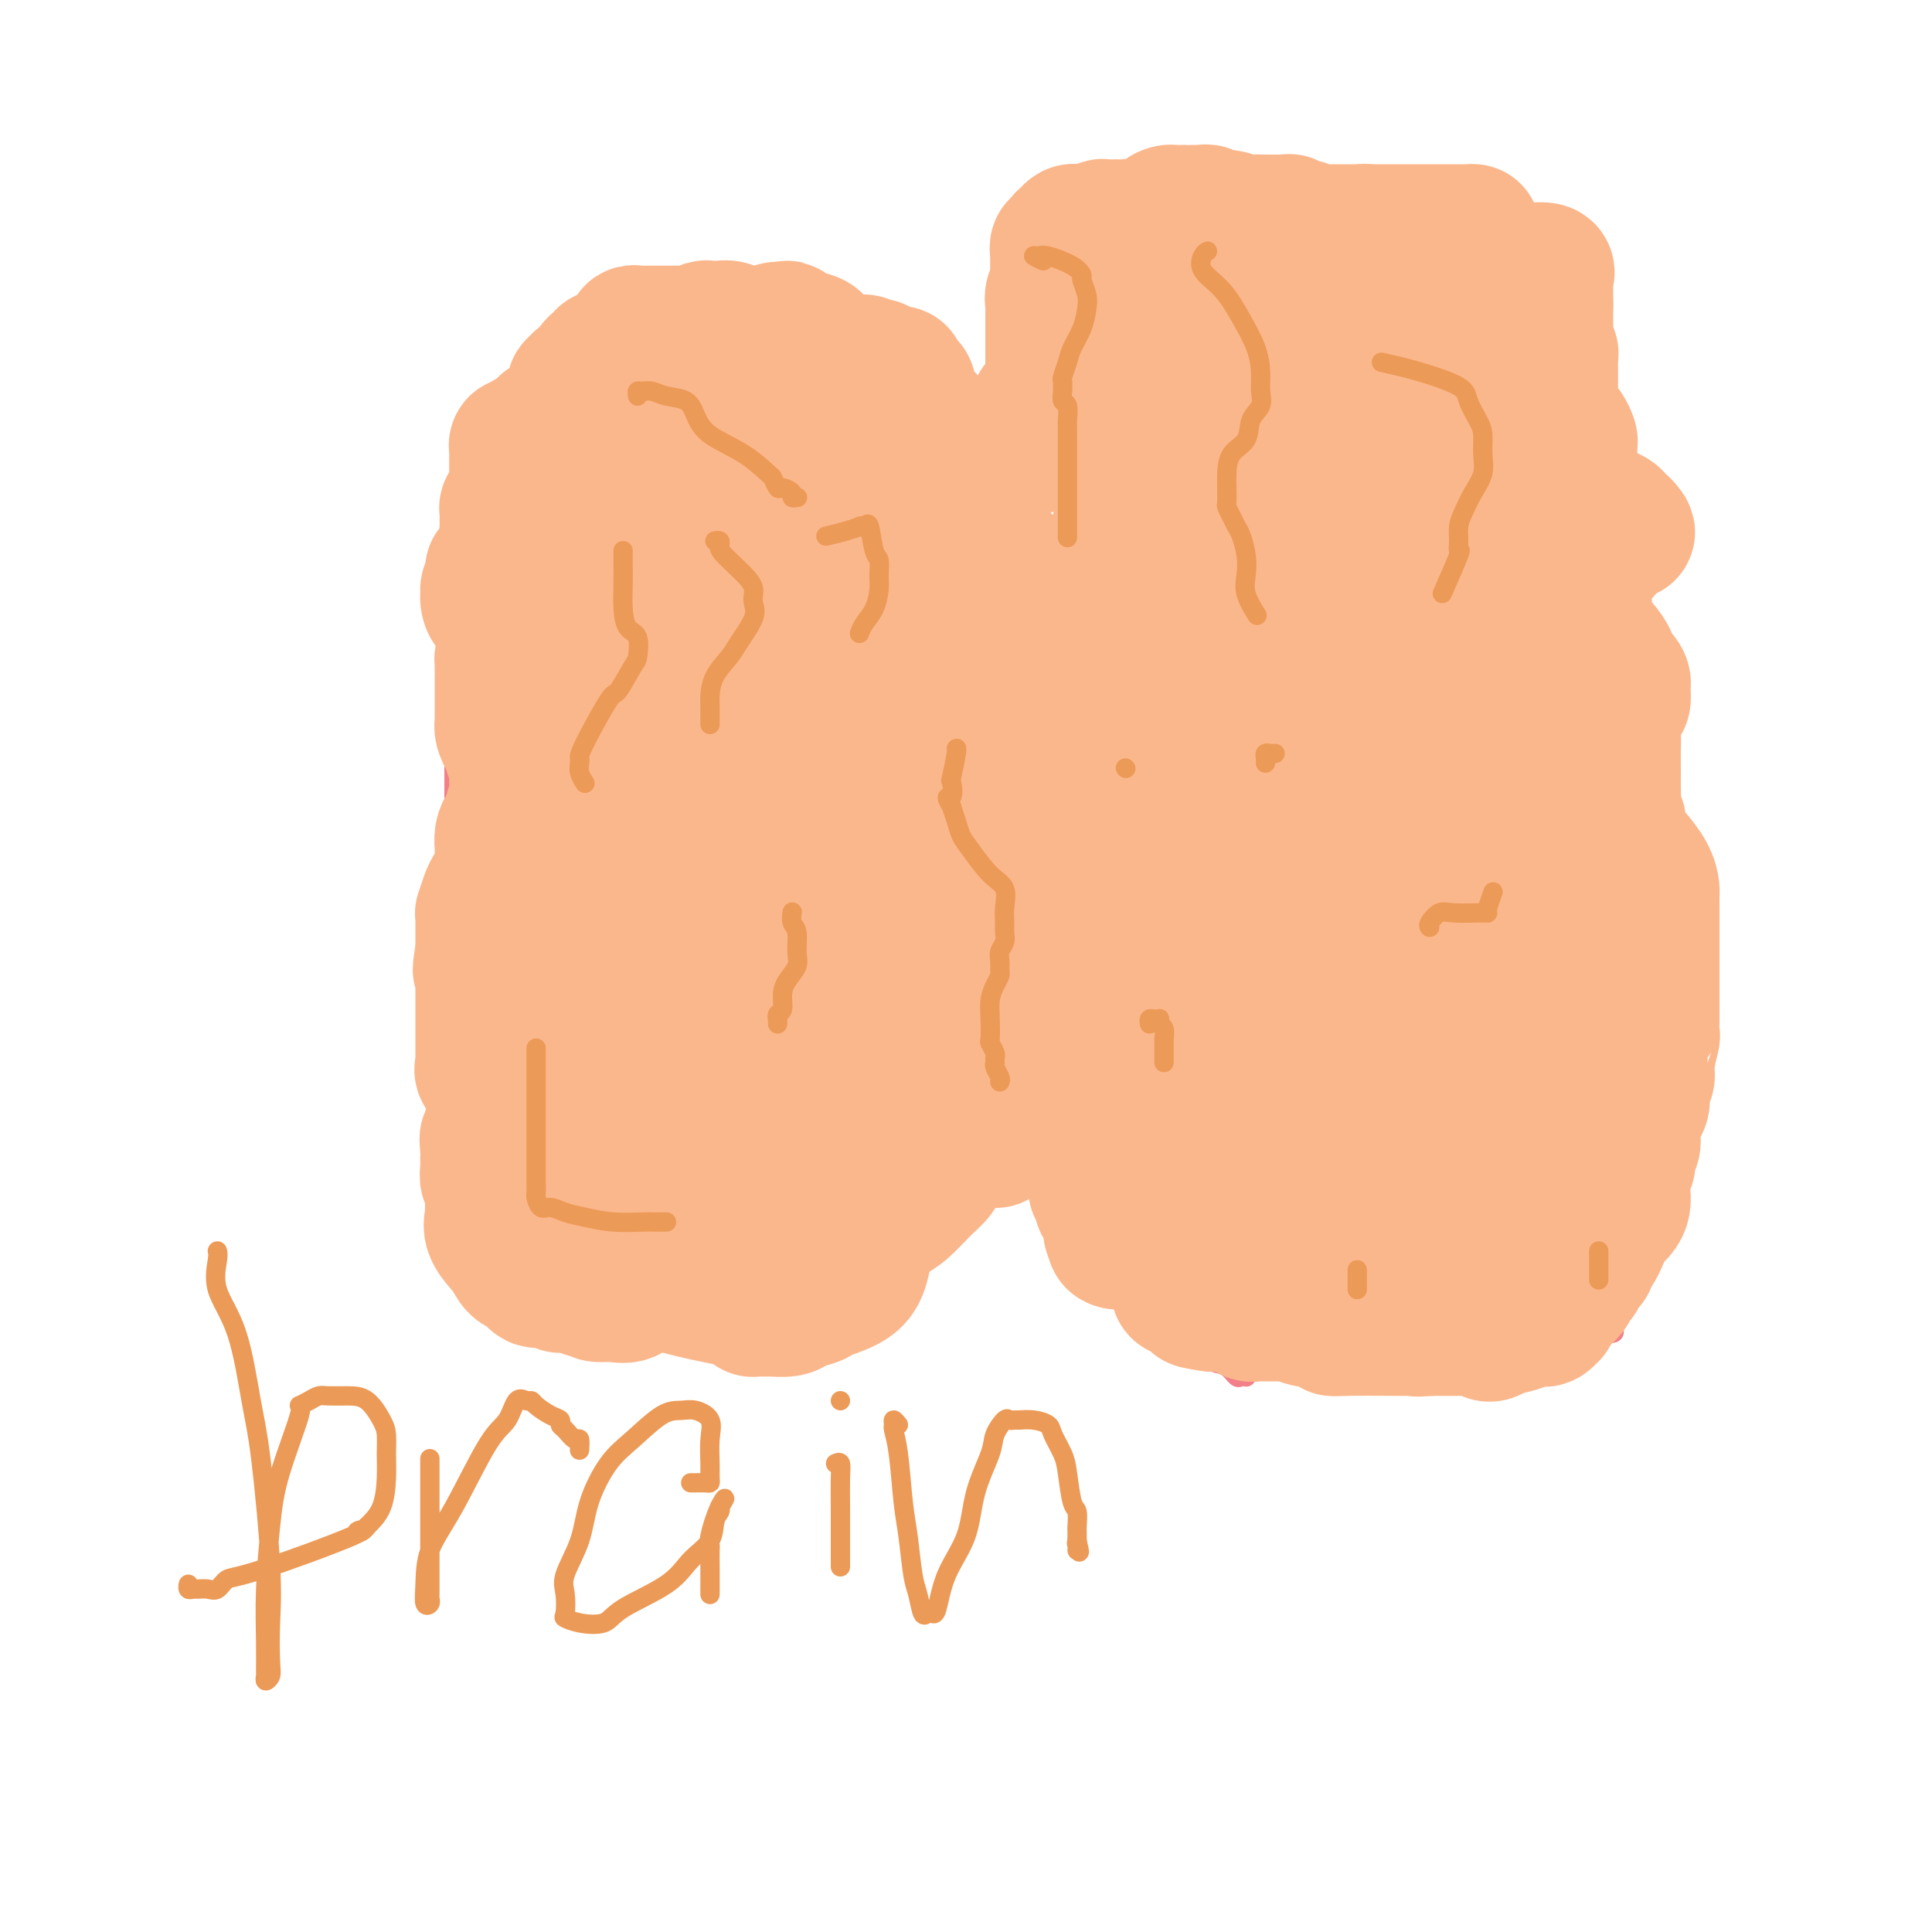 <svg viewBox='0 0 400 400' version='1.1' xmlns='http://www.w3.org/2000/svg' xmlns:xlink='http://www.w3.org/1999/xlink'><g fill='none' stroke='#F37F89' stroke-width='4' stroke-linecap='round' stroke-linejoin='round'><path d='M128,92c0.032,0.147 0.064,0.293 0,0c-0.064,-0.293 -0.225,-1.027 0,-2c0.225,-0.973 0.835,-2.187 1,-3c0.165,-0.813 -0.113,-1.226 0,-2c0.113,-0.774 0.619,-1.909 1,-3c0.381,-1.091 0.637,-2.138 1,-3c0.363,-0.862 0.832,-1.537 1,-2c0.168,-0.463 0.034,-0.712 0,-1c-0.034,-0.288 0.033,-0.613 0,-1c-0.033,-0.387 -0.164,-0.835 0,-1c0.164,-0.165 0.624,-0.045 1,0c0.376,0.045 0.667,0.017 1,0c0.333,-0.017 0.709,-0.021 1,0c0.291,0.021 0.498,0.067 1,0c0.502,-0.067 1.301,-0.249 2,0c0.699,0.249 1.300,0.927 2,2c0.700,1.073 1.500,2.540 2,3c0.500,0.460 0.700,-0.086 1,0c0.300,0.086 0.699,0.805 1,1c0.301,0.195 0.503,-0.133 1,0c0.497,0.133 1.288,0.726 2,1c0.712,0.274 1.346,0.228 2,0c0.654,-0.228 1.330,-0.636 2,-1c0.670,-0.364 1.335,-0.682 2,-1'/><path d='M153,79c1.420,-0.316 0.971,-0.607 1,-1c0.029,-0.393 0.536,-0.890 1,-1c0.464,-0.110 0.884,0.166 1,0c0.116,-0.166 -0.072,-0.775 0,-1c0.072,-0.225 0.404,-0.066 1,0c0.596,0.066 1.455,0.041 2,0c0.545,-0.041 0.777,-0.097 1,0c0.223,0.097 0.436,0.345 1,1c0.564,0.655 1.480,1.715 2,2c0.520,0.285 0.645,-0.204 1,0c0.355,0.204 0.940,1.101 1,2c0.060,0.899 -0.403,1.800 0,2c0.403,0.200 1.674,-0.301 2,0c0.326,0.301 -0.291,1.405 0,2c0.291,0.595 1.492,0.681 2,1c0.508,0.319 0.325,0.870 1,1c0.675,0.130 2.208,-0.161 3,0c0.792,0.161 0.841,0.775 1,1c0.159,0.225 0.426,0.063 1,0c0.574,-0.063 1.453,-0.026 2,0c0.547,0.026 0.761,0.042 1,0c0.239,-0.042 0.503,-0.143 1,0c0.497,0.143 1.227,0.531 2,1c0.773,0.469 1.588,1.018 3,2c1.412,0.982 3.422,2.395 6,4c2.578,1.605 5.726,3.400 9,6c3.274,2.600 6.676,6.003 9,8c2.324,1.997 3.571,2.587 4,3c0.429,0.413 0.038,0.650 0,1c-0.038,0.350 0.275,0.814 0,1c-0.275,0.186 -1.137,0.093 -2,0'/><path d='M210,114c-0.426,0.563 -0.492,0.972 -1,1c-0.508,0.028 -1.457,-0.325 -2,0c-0.543,0.325 -0.682,1.329 -1,2c-0.318,0.671 -0.817,1.008 -1,1c-0.183,-0.008 -0.049,-0.360 0,0c0.049,0.360 0.013,1.433 0,2c-0.013,0.567 -0.001,0.629 0,1c0.001,0.371 -0.007,1.051 0,2c0.007,0.949 0.030,2.165 0,3c-0.030,0.835 -0.113,1.288 0,3c0.113,1.712 0.423,4.684 1,6c0.577,1.316 1.422,0.976 2,1c0.578,0.024 0.890,0.411 1,1c0.110,0.589 0.019,1.382 0,2c-0.019,0.618 0.033,1.063 0,1c-0.033,-0.063 -0.153,-0.635 0,0c0.153,0.635 0.577,2.477 1,3c0.423,0.523 0.846,-0.273 1,0c0.154,0.273 0.041,1.616 0,2c-0.041,0.384 -0.008,-0.191 0,0c0.008,0.191 -0.009,1.150 0,2c0.009,0.850 0.045,1.593 0,2c-0.045,0.407 -0.170,0.479 0,1c0.170,0.521 0.634,1.490 1,3c0.366,1.510 0.634,3.560 1,5c0.366,1.440 0.830,2.270 1,3c0.170,0.730 0.046,1.361 0,2c-0.046,0.639 -0.012,1.285 0,2c0.012,0.715 0.003,1.500 0,2c-0.003,0.500 -0.001,0.714 0,1c0.001,0.286 0.000,0.643 0,1'/><path d='M214,169c1.392,6.777 0.373,3.720 0,3c-0.373,-0.720 -0.100,0.897 0,3c0.100,2.103 0.027,4.691 0,6c-0.027,1.309 -0.007,1.338 0,2c0.007,0.662 0.002,1.957 0,3c-0.002,1.043 -0.001,1.833 0,3c0.001,1.167 0.000,2.711 0,4c-0.000,1.289 -0.000,2.324 0,3c0.000,0.676 0.000,0.992 0,1c-0.000,0.008 0.000,-0.293 0,0c-0.000,0.293 -0.000,1.181 0,2c0.000,0.819 0.000,1.569 0,2c-0.000,0.431 -0.001,0.543 0,1c0.001,0.457 0.003,1.260 0,2c-0.003,0.740 -0.011,1.419 0,2c0.011,0.581 0.041,1.066 0,2c-0.041,0.934 -0.154,2.318 0,4c0.154,1.682 0.573,3.663 1,5c0.427,1.337 0.862,2.030 1,3c0.138,0.970 -0.019,2.217 0,3c0.019,0.783 0.215,1.103 0,2c-0.215,0.897 -0.840,2.373 -1,3c-0.160,0.627 0.146,0.407 0,1c-0.146,0.593 -0.745,2.000 -1,3c-0.255,1.000 -0.167,1.592 0,2c0.167,0.408 0.413,0.634 0,1c-0.413,0.366 -1.483,0.874 -2,2c-0.517,1.126 -0.479,2.869 -1,4c-0.521,1.131 -1.602,1.651 -2,2c-0.398,0.349 -0.114,0.528 0,1c0.114,0.472 0.057,1.236 0,2'/><path d='M209,246c-1.489,3.557 -1.712,0.949 -2,0c-0.288,-0.949 -0.640,-0.240 -1,0c-0.360,0.240 -0.726,0.012 -1,0c-0.274,-0.012 -0.456,0.194 -1,0c-0.544,-0.194 -1.451,-0.787 -2,-1c-0.549,-0.213 -0.738,-0.047 -1,0c-0.262,0.047 -0.595,-0.026 -1,0c-0.405,0.026 -0.883,0.149 -1,0c-0.117,-0.149 0.127,-0.572 0,-1c-0.127,-0.428 -0.624,-0.863 -1,-1c-0.376,-0.137 -0.633,0.023 -1,0c-0.367,-0.023 -0.846,-0.229 -1,0c-0.154,0.229 0.018,0.892 0,1c-0.018,0.108 -0.226,-0.338 -1,0c-0.774,0.338 -2.116,1.461 -3,2c-0.884,0.539 -1.312,0.494 -2,1c-0.688,0.506 -1.637,1.561 -3,3c-1.363,1.439 -3.140,3.260 -4,4c-0.860,0.740 -0.804,0.397 -1,1c-0.196,0.603 -0.645,2.151 -1,3c-0.355,0.849 -0.618,0.997 -1,1c-0.382,0.003 -0.884,-0.140 -1,0c-0.116,0.140 0.156,0.563 0,1c-0.156,0.437 -0.738,0.888 -1,1c-0.262,0.112 -0.204,-0.114 -1,0c-0.796,0.114 -2.445,0.569 -4,1c-1.555,0.431 -3.016,0.837 -4,1c-0.984,0.163 -1.492,0.081 -2,0'/><path d='M167,263c-2.241,0.480 -1.845,0.179 -2,0c-0.155,-0.179 -0.863,-0.237 -1,0c-0.137,0.237 0.296,0.770 0,1c-0.296,0.230 -1.321,0.156 -2,0c-0.679,-0.156 -1.013,-0.396 -2,0c-0.987,0.396 -2.626,1.427 -4,2c-1.374,0.573 -2.482,0.690 -4,1c-1.518,0.310 -3.446,0.815 -5,1c-1.554,0.185 -2.736,0.050 -5,0c-2.264,-0.050 -5.611,-0.013 -7,0c-1.389,0.013 -0.820,0.004 -1,0c-0.180,-0.004 -1.109,-0.001 -2,0c-0.891,0.001 -1.744,0.001 -3,0c-1.256,-0.001 -2.914,-0.001 -4,0c-1.086,0.001 -1.601,0.004 -2,0c-0.399,-0.004 -0.684,-0.015 -1,0c-0.316,0.015 -0.665,0.057 -1,0c-0.335,-0.057 -0.657,-0.212 -1,0c-0.343,0.212 -0.709,0.790 -1,1c-0.291,0.210 -0.509,0.053 -2,0c-1.491,-0.053 -4.256,-0.000 -6,0c-1.744,0.000 -2.467,-0.051 -3,0c-0.533,0.051 -0.874,0.206 -1,0c-0.126,-0.206 -0.036,-0.773 0,-1c0.036,-0.227 0.018,-0.113 0,0'/><path d='M107,268c-6.410,0.032 -2.434,0.112 -1,0c1.434,-0.112 0.328,-0.415 0,-1c-0.328,-0.585 0.122,-1.452 0,-2c-0.122,-0.548 -0.817,-0.777 -1,-1c-0.183,-0.223 0.147,-0.440 0,-1c-0.147,-0.560 -0.771,-1.462 -1,-2c-0.229,-0.538 -0.063,-0.710 0,-1c0.063,-0.290 0.024,-0.697 0,-1c-0.024,-0.303 -0.031,-0.501 0,-1c0.031,-0.499 0.102,-1.300 0,-2c-0.102,-0.700 -0.377,-1.301 0,-2c0.377,-0.699 1.406,-1.497 2,-2c0.594,-0.503 0.751,-0.712 1,-1c0.249,-0.288 0.589,-0.655 1,-1c0.411,-0.345 0.895,-0.668 1,-1c0.105,-0.332 -0.167,-0.673 0,-1c0.167,-0.327 0.775,-0.639 1,-1c0.225,-0.361 0.068,-0.769 0,-1c-0.068,-0.231 -0.049,-0.283 0,-1c0.049,-0.717 0.126,-2.099 0,-3c-0.126,-0.901 -0.455,-1.320 -1,-2c-0.545,-0.680 -1.307,-1.621 -2,-3c-0.693,-1.379 -1.317,-3.196 -2,-4c-0.683,-0.804 -1.426,-0.595 -2,-1c-0.574,-0.405 -0.980,-1.425 -1,-2c-0.020,-0.575 0.345,-0.707 0,-1c-0.345,-0.293 -1.402,-0.749 -2,-1c-0.598,-0.251 -0.738,-0.298 -1,-1c-0.262,-0.702 -0.646,-2.058 -1,-3c-0.354,-0.942 -0.677,-1.471 -1,-2'/><path d='M97,222c-2.112,-3.610 -0.892,-2.636 -1,-3c-0.108,-0.364 -1.545,-2.065 -2,-3c-0.455,-0.935 0.072,-1.105 0,-2c-0.072,-0.895 -0.741,-2.516 -1,-3c-0.259,-0.484 -0.107,0.170 0,0c0.107,-0.170 0.168,-1.162 0,-2c-0.168,-0.838 -0.567,-1.520 -1,-2c-0.433,-0.480 -0.901,-0.758 -1,-1c-0.099,-0.242 0.170,-0.449 0,-1c-0.170,-0.551 -0.779,-1.446 -1,-2c-0.221,-0.554 -0.053,-0.767 0,-1c0.053,-0.233 -0.007,-0.485 0,-1c0.007,-0.515 0.083,-1.294 0,-2c-0.083,-0.706 -0.323,-1.341 0,-2c0.323,-0.659 1.211,-1.342 2,-2c0.789,-0.658 1.479,-1.292 2,-2c0.521,-0.708 0.871,-1.491 1,-2c0.129,-0.509 0.036,-0.743 0,-1c-0.036,-0.257 -0.013,-0.536 0,-1c0.013,-0.464 0.018,-1.112 0,-2c-0.018,-0.888 -0.057,-2.017 0,-3c0.057,-0.983 0.212,-1.822 0,-3c-0.212,-1.178 -0.789,-2.697 -1,-4c-0.211,-1.303 -0.057,-2.391 0,-3c0.057,-0.609 0.015,-0.741 0,-1c-0.015,-0.259 -0.004,-0.647 0,-1c0.004,-0.353 0.001,-0.672 0,-1c-0.001,-0.328 -0.001,-0.664 0,-1'/><path d='M94,170c-0.155,-3.699 -0.041,-2.945 0,-3c0.041,-0.055 0.011,-0.917 0,-2c-0.011,-1.083 -0.003,-2.387 0,-3c0.003,-0.613 0.001,-0.535 0,-1c-0.001,-0.465 0.001,-1.474 0,-2c-0.001,-0.526 -0.003,-0.569 0,-1c0.003,-0.431 0.011,-1.252 0,-2c-0.011,-0.748 -0.041,-1.424 0,-2c0.041,-0.576 0.155,-1.051 0,-2c-0.155,-0.949 -0.577,-2.372 0,-3c0.577,-0.628 2.155,-0.460 3,-1c0.845,-0.540 0.959,-1.789 1,-3c0.041,-1.211 0.011,-2.383 0,-3c-0.011,-0.617 -0.003,-0.678 0,-1c0.003,-0.322 0.001,-0.906 0,-1c-0.001,-0.094 -0.000,0.300 0,0c0.000,-0.300 0.001,-1.295 0,-2c-0.001,-0.705 -0.004,-1.119 0,-2c0.004,-0.881 0.015,-2.227 0,-3c-0.015,-0.773 -0.056,-0.973 0,-2c0.056,-1.027 0.207,-2.881 0,-4c-0.207,-1.119 -0.774,-1.505 -1,-2c-0.226,-0.495 -0.113,-1.101 0,-2c0.113,-0.899 0.226,-2.091 0,-3c-0.226,-0.909 -0.793,-1.534 -1,-2c-0.207,-0.466 -0.056,-0.772 0,-1c0.056,-0.228 0.015,-0.379 0,-1c-0.015,-0.621 -0.004,-1.713 0,-2c0.004,-0.287 0.001,0.230 0,0c-0.001,-0.230 -0.000,-1.209 0,-2c0.000,-0.791 0.000,-1.396 0,-2'/><path d='M96,110c-0.353,-5.483 -0.234,-1.691 0,-1c0.234,0.691 0.585,-1.720 1,-3c0.415,-1.280 0.896,-1.428 1,-2c0.104,-0.572 -0.169,-1.568 0,-2c0.169,-0.432 0.780,-0.300 1,-1c0.220,-0.700 0.049,-2.233 0,-3c-0.049,-0.767 0.025,-0.769 0,-1c-0.025,-0.231 -0.150,-0.691 0,-1c0.150,-0.309 0.577,-0.468 1,-1c0.423,-0.532 0.844,-1.438 1,-2c0.156,-0.562 0.046,-0.780 0,-1c-0.046,-0.220 -0.027,-0.441 0,-1c0.027,-0.559 0.063,-1.455 0,-2c-0.063,-0.545 -0.224,-0.738 0,-1c0.224,-0.262 0.834,-0.592 1,-1c0.166,-0.408 -0.110,-0.894 0,-1c0.110,-0.106 0.607,0.168 1,0c0.393,-0.168 0.682,-0.777 1,-1c0.318,-0.223 0.666,-0.061 1,0c0.334,0.061 0.654,0.020 1,0c0.346,-0.020 0.718,-0.021 1,0c0.282,0.021 0.475,0.062 1,0c0.525,-0.062 1.384,-0.227 2,0c0.616,0.227 0.991,0.845 1,1c0.009,0.155 -0.348,-0.155 0,0c0.348,0.155 1.403,0.773 2,1c0.597,0.227 0.738,0.061 1,0c0.262,-0.061 0.646,-0.017 1,0c0.354,0.017 0.677,0.009 1,0'/><path d='M116,87c2.498,-0.024 1.744,-0.584 2,-1c0.256,-0.416 1.521,-0.689 2,-1c0.479,-0.311 0.171,-0.660 0,-1c-0.171,-0.340 -0.204,-0.669 0,-1c0.204,-0.331 0.646,-0.663 1,-1c0.354,-0.337 0.620,-0.679 1,-1c0.380,-0.321 0.875,-0.622 1,-1c0.125,-0.378 -0.121,-0.833 0,-1c0.121,-0.167 0.610,-0.045 1,0c0.390,0.045 0.681,0.012 1,0c0.319,-0.012 0.666,-0.003 1,0c0.334,0.003 0.656,0.001 1,0c0.344,-0.001 0.710,-0.000 1,0c0.290,0.000 0.506,0.000 1,0c0.494,-0.000 1.268,-0.000 2,0c0.732,0.000 1.423,0.000 2,0c0.577,-0.000 1.040,-0.000 2,0c0.960,0.000 2.417,0.000 3,0c0.583,-0.000 0.291,-0.000 0,0'/><path d='M235,68c-0.342,0.026 -0.684,0.052 -1,0c-0.316,-0.052 -0.607,-0.181 -1,0c-0.393,0.181 -0.890,0.671 -1,1c-0.110,0.329 0.167,0.495 0,1c-0.167,0.505 -0.776,1.347 -1,2c-0.224,0.653 -0.061,1.116 0,2c0.061,0.884 0.020,2.187 0,3c-0.020,0.813 -0.020,1.135 0,2c0.020,0.865 0.061,2.274 0,3c-0.061,0.726 -0.223,0.770 0,1c0.223,0.230 0.830,0.646 1,1c0.170,0.354 -0.098,0.647 0,2c0.098,1.353 0.562,3.766 1,5c0.438,1.234 0.849,1.288 1,2c0.151,0.712 0.040,2.080 0,3c-0.040,0.920 -0.011,1.391 0,2c0.011,0.609 0.002,1.355 0,2c-0.002,0.645 0.002,1.190 0,2c-0.002,0.810 -0.012,1.884 0,3c0.012,1.116 0.044,2.273 0,3c-0.044,0.727 -0.166,1.025 0,2c0.166,0.975 0.619,2.628 1,4c0.381,1.372 0.691,2.465 1,4c0.309,1.535 0.619,3.514 1,5c0.381,1.486 0.834,2.481 1,3c0.166,0.519 0.045,0.563 0,1c-0.045,0.437 -0.013,1.268 0,2c0.013,0.732 0.006,1.366 0,2'/><path d='M238,131c1.083,8.147 0.290,4.016 0,3c-0.290,-1.016 -0.078,1.084 0,2c0.078,0.916 0.022,0.648 0,1c-0.022,0.352 -0.009,1.325 0,2c0.009,0.675 0.013,1.054 0,1c-0.013,-0.054 -0.042,-0.539 0,0c0.042,0.539 0.155,2.103 0,3c-0.155,0.897 -0.577,1.127 -1,2c-0.423,0.873 -0.845,2.388 -1,3c-0.155,0.612 -0.041,0.322 0,1c0.041,0.678 0.011,2.323 0,3c-0.011,0.677 -0.003,0.386 0,1c0.003,0.614 0.001,2.131 0,3c-0.001,0.869 -0.003,1.088 0,2c0.003,0.912 0.009,2.515 0,4c-0.009,1.485 -0.034,2.851 0,4c0.034,1.149 0.127,2.081 0,3c-0.127,0.919 -0.473,1.826 -1,3c-0.527,1.174 -1.237,2.614 -2,4c-0.763,1.386 -1.581,2.718 -2,4c-0.419,1.282 -0.438,2.514 -1,4c-0.562,1.486 -1.667,3.227 -2,4c-0.333,0.773 0.106,0.579 0,1c-0.106,0.421 -0.758,1.456 -1,2c-0.242,0.544 -0.075,0.597 0,1c0.075,0.403 0.059,1.157 0,2c-0.059,0.843 -0.159,1.776 0,3c0.159,1.224 0.579,2.741 1,4c0.421,1.259 0.844,2.262 1,3c0.156,0.738 0.045,1.211 0,2c-0.045,0.789 -0.022,1.895 0,3'/><path d='M229,209c0.301,3.105 0.053,1.867 0,2c-0.053,0.133 0.087,1.636 0,3c-0.087,1.364 -0.402,2.590 -1,4c-0.598,1.410 -1.480,3.006 -2,4c-0.520,0.994 -0.678,1.387 -1,2c-0.322,0.613 -0.808,1.447 -1,2c-0.192,0.553 -0.090,0.825 0,1c0.090,0.175 0.168,0.253 0,1c-0.168,0.747 -0.581,2.163 -1,3c-0.419,0.837 -0.844,1.095 -1,2c-0.156,0.905 -0.042,2.456 0,4c0.042,1.544 0.011,3.082 0,4c-0.011,0.918 -0.003,1.215 0,2c0.003,0.785 0.001,2.056 0,3c-0.001,0.944 -0.000,1.561 0,2c0.000,0.439 0.000,0.701 0,1c-0.000,0.299 -0.000,0.637 0,1c0.000,0.363 0.000,0.753 0,1c-0.000,0.247 -0.001,0.353 0,1c0.001,0.647 0.004,1.837 0,3c-0.004,1.163 -0.016,2.300 0,3c0.016,0.700 0.059,0.965 0,1c-0.059,0.035 -0.222,-0.158 0,0c0.222,0.158 0.828,0.667 1,1c0.172,0.333 -0.090,0.488 1,1c1.090,0.512 3.532,1.380 5,2c1.468,0.620 1.960,0.991 2,1c0.040,0.009 -0.374,-0.344 0,0c0.374,0.344 1.535,1.384 2,2c0.465,0.616 0.232,0.808 0,1'/><path d='M233,267c2.086,1.733 1.800,1.564 2,2c0.200,0.436 0.886,1.475 1,2c0.114,0.525 -0.343,0.536 0,1c0.343,0.464 1.485,1.380 2,2c0.515,0.620 0.404,0.944 2,2c1.596,1.056 4.900,2.843 7,4c2.100,1.157 2.998,1.683 4,2c1.002,0.317 2.110,0.426 3,1c0.890,0.574 1.561,1.615 2,2c0.439,0.385 0.645,0.114 1,0c0.355,-0.114 0.861,-0.072 1,0c0.139,0.072 -0.087,0.173 0,0c0.087,-0.173 0.486,-0.619 1,-1c0.514,-0.381 1.142,-0.697 2,-1c0.858,-0.303 1.946,-0.593 3,-1c1.054,-0.407 2.072,-0.931 3,-1c0.928,-0.069 1.765,0.318 3,0c1.235,-0.318 2.869,-1.339 4,-2c1.131,-0.661 1.760,-0.962 2,-1c0.240,-0.038 0.092,0.186 0,0c-0.092,-0.186 -0.128,-0.782 0,-1c0.128,-0.218 0.418,-0.058 1,0c0.582,0.058 1.455,0.016 2,0c0.545,-0.016 0.762,-0.004 1,0c0.238,0.004 0.497,0.001 1,0c0.503,-0.001 1.252,-0.001 2,0'/><path d='M283,277c4.465,-1.238 2.127,-0.332 2,0c-0.127,0.332 1.955,0.090 4,0c2.045,-0.090 4.051,-0.028 5,0c0.949,0.028 0.839,0.022 1,0c0.161,-0.022 0.591,-0.059 1,0c0.409,0.059 0.797,0.213 2,0c1.203,-0.213 3.222,-0.792 7,-1c3.778,-0.208 9.313,-0.045 14,0c4.687,0.045 8.524,-0.030 11,0c2.476,0.030 3.592,0.163 4,0c0.408,-0.163 0.109,-0.621 0,-1c-0.109,-0.379 -0.030,-0.678 0,-1c0.030,-0.322 0.009,-0.667 0,-1c-0.009,-0.333 -0.005,-0.653 0,-1c0.005,-0.347 0.011,-0.722 0,-1c-0.011,-0.278 -0.040,-0.459 0,-1c0.040,-0.541 0.148,-1.441 0,-2c-0.148,-0.559 -0.551,-0.778 -1,-1c-0.449,-0.222 -0.943,-0.446 -1,-1c-0.057,-0.554 0.324,-1.439 0,-2c-0.324,-0.561 -1.353,-0.797 -2,-1c-0.647,-0.203 -0.913,-0.374 -1,-1c-0.087,-0.626 0.006,-1.709 0,-3c-0.006,-1.291 -0.110,-2.791 0,-4c0.110,-1.209 0.433,-2.127 1,-3c0.567,-0.873 1.377,-1.700 2,-3c0.623,-1.300 1.059,-3.072 2,-5c0.941,-1.928 2.386,-4.012 4,-6c1.614,-1.988 3.396,-3.881 4,-6c0.604,-2.119 0.030,-4.462 0,-6c-0.030,-1.538 0.485,-2.269 1,-3'/><path d='M343,223c0.253,-2.177 0.387,-3.120 0,-4c-0.387,-0.880 -1.294,-1.695 -4,-3c-2.706,-1.305 -7.211,-3.098 -9,-4c-1.789,-0.902 -0.861,-0.914 -1,-1c-0.139,-0.086 -1.347,-0.248 -2,-1c-0.653,-0.752 -0.753,-2.096 -1,-3c-0.247,-0.904 -0.640,-1.369 0,-2c0.640,-0.631 2.315,-1.428 3,-2c0.685,-0.572 0.380,-0.918 1,-2c0.620,-1.082 2.166,-2.898 3,-4c0.834,-1.102 0.955,-1.490 1,-2c0.045,-0.510 0.013,-1.142 0,-2c-0.013,-0.858 -0.006,-1.941 0,-3c0.006,-1.059 0.013,-2.092 0,-3c-0.013,-0.908 -0.046,-1.689 0,-3c0.046,-1.311 0.170,-3.152 0,-4c-0.170,-0.848 -0.634,-0.702 -1,-2c-0.366,-1.298 -0.634,-4.039 -1,-5c-0.366,-0.961 -0.830,-0.142 -1,-1c-0.170,-0.858 -0.045,-3.391 0,-5c0.045,-1.609 0.012,-2.293 0,-3c-0.012,-0.707 -0.001,-1.438 0,-2c0.001,-0.562 -0.007,-0.956 0,-2c0.007,-1.044 0.028,-2.740 0,-4c-0.028,-1.260 -0.105,-2.085 0,-3c0.105,-0.915 0.394,-1.921 0,-3c-0.394,-1.079 -1.470,-2.231 -2,-3c-0.530,-0.769 -0.513,-1.155 -1,-2c-0.487,-0.845 -1.477,-2.151 -2,-3c-0.523,-0.849 -0.578,-1.243 -1,-2c-0.422,-0.757 -1.211,-1.879 -2,-3'/><path d='M323,137c-1.464,-2.382 -1.123,-1.837 -1,-2c0.123,-0.163 0.027,-1.035 0,-2c-0.027,-0.965 0.016,-2.023 0,-3c-0.016,-0.977 -0.092,-1.873 0,-3c0.092,-1.127 0.350,-2.486 1,-4c0.650,-1.514 1.691,-3.181 2,-4c0.309,-0.819 -0.113,-0.788 0,-1c0.113,-0.212 0.762,-0.667 1,-1c0.238,-0.333 0.064,-0.543 0,-1c-0.064,-0.457 -0.017,-1.160 0,-2c0.017,-0.840 0.005,-1.815 0,-3c-0.005,-1.185 -0.003,-2.578 0,-4c0.003,-1.422 0.006,-2.872 0,-4c-0.006,-1.128 -0.020,-1.933 0,-2c0.020,-0.067 0.073,0.605 0,0c-0.073,-0.605 -0.272,-2.487 -1,-4c-0.728,-1.513 -1.985,-2.657 -3,-4c-1.015,-1.343 -1.789,-2.885 -2,-4c-0.211,-1.115 0.141,-1.805 0,-2c-0.141,-0.195 -0.773,0.104 -1,0c-0.227,-0.104 -0.047,-0.610 0,-1c0.047,-0.390 -0.039,-0.663 0,-1c0.039,-0.337 0.203,-0.737 0,-1c-0.203,-0.263 -0.771,-0.389 -1,-1c-0.229,-0.611 -0.117,-1.706 0,-3c0.117,-1.294 0.239,-2.788 0,-4c-0.239,-1.212 -0.840,-2.142 -1,-3c-0.160,-0.858 0.122,-1.642 0,-3c-0.122,-1.358 -0.648,-3.289 -1,-5c-0.352,-1.711 -0.529,-3.203 -1,-4c-0.471,-0.797 -1.235,-0.898 -2,-1'/><path d='M313,60c-2.234,-7.121 -1.320,-3.424 -1,-2c0.320,1.424 0.044,0.574 -1,0c-1.044,-0.574 -2.857,-0.872 -4,-1c-1.143,-0.128 -1.615,-0.087 -2,0c-0.385,0.087 -0.682,0.219 -1,0c-0.318,-0.219 -0.656,-0.791 -1,-1c-0.344,-0.209 -0.693,-0.056 -1,0c-0.307,0.056 -0.572,0.015 -2,0c-1.428,-0.015 -4.018,-0.004 -6,0c-1.982,0.004 -3.357,0.001 -4,0c-0.643,-0.001 -0.553,0.000 -1,0c-0.447,-0.000 -1.432,-0.002 -2,0c-0.568,0.002 -0.718,0.008 -1,0c-0.282,-0.008 -0.697,-0.030 -1,0c-0.303,0.030 -0.495,0.112 -1,0c-0.505,-0.112 -1.321,-0.417 -4,-1c-2.679,-0.583 -7.219,-1.443 -13,-3c-5.781,-1.557 -12.803,-3.812 -20,-6c-7.197,-2.188 -14.569,-4.310 -18,-5c-3.431,-0.690 -2.919,0.053 -4,0c-1.081,-0.053 -3.754,-0.902 -5,-1c-1.246,-0.098 -1.066,0.556 -1,1c0.066,0.444 0.018,0.678 0,1c-0.018,0.322 -0.005,0.733 0,1c0.005,0.267 0.001,0.391 0,1c-0.001,0.609 -0.000,1.702 0,3c0.000,1.298 0.000,2.799 0,4c-0.000,1.201 -0.000,2.100 0,3'/><path d='M219,54c-0.155,2.812 -0.041,2.840 0,3c0.041,0.160 0.011,0.450 0,1c-0.011,0.550 -0.003,1.359 0,2c0.003,0.641 0.001,1.113 0,2c-0.001,0.887 -0.000,2.188 0,3c0.000,0.812 0.001,1.134 0,2c-0.001,0.866 -0.002,2.274 0,3c0.002,0.726 0.007,0.770 0,1c-0.007,0.230 -0.025,0.648 0,1c0.025,0.352 0.092,0.639 0,1c-0.092,0.361 -0.344,0.794 0,1c0.344,0.206 1.283,0.183 2,0c0.717,-0.183 1.210,-0.526 2,0c0.790,0.526 1.876,1.920 3,3c1.124,1.080 2.287,1.847 3,2c0.713,0.153 0.976,-0.308 1,0c0.024,0.308 -0.190,1.383 0,2c0.190,0.617 0.783,0.775 1,1c0.217,0.225 0.058,0.518 0,1c-0.058,0.482 -0.016,1.152 0,2c0.016,0.848 0.004,1.875 0,3c-0.004,1.125 -0.001,2.347 0,3c0.001,0.653 0.000,0.736 0,1c-0.000,0.264 -0.000,0.710 0,1c0.000,0.290 0.000,0.424 0,1c-0.000,0.576 -0.000,1.593 0,2c0.000,0.407 0.000,0.203 0,0'/></g>
<g fill='none' stroke='#FBB78C' stroke-width='28' stroke-linecap='round' stroke-linejoin='round'><path d='M147,254c-0.354,0.037 -0.709,0.074 -1,0c-0.291,-0.074 -0.520,-0.258 1,-1c1.520,-0.742 4.789,-2.041 7,-3c2.211,-0.959 3.365,-1.577 4,-2c0.635,-0.423 0.750,-0.651 1,-1c0.250,-0.349 0.633,-0.820 1,-1c0.367,-0.180 0.716,-0.069 1,0c0.284,0.069 0.502,0.097 1,0c0.498,-0.097 1.276,-0.320 2,0c0.724,0.320 1.395,1.182 2,2c0.605,0.818 1.145,1.592 2,2c0.855,0.408 2.025,0.450 3,1c0.975,0.550 1.755,1.609 3,2c1.245,0.391 2.954,0.115 4,0c1.046,-0.115 1.427,-0.068 2,0c0.573,0.068 1.337,0.156 2,0c0.663,-0.156 1.224,-0.557 2,-1c0.776,-0.443 1.765,-0.930 3,-2c1.235,-1.070 2.715,-2.724 4,-4c1.285,-1.276 2.377,-2.174 3,-3c0.623,-0.826 0.779,-1.579 1,-2c0.221,-0.421 0.507,-0.509 1,-1c0.493,-0.491 1.193,-1.385 2,-2c0.807,-0.615 1.722,-0.949 2,-1c0.278,-0.051 -0.080,0.182 0,0c0.080,-0.182 0.598,-0.780 1,-1c0.402,-0.220 0.686,-0.063 1,0c0.314,0.063 0.657,0.031 1,0'/><path d='M203,236c3.835,-2.559 2.922,-0.458 3,0c0.078,0.458 1.145,-0.727 2,-2c0.855,-1.273 1.497,-2.633 2,-3c0.503,-0.367 0.868,0.260 1,0c0.132,-0.260 0.032,-1.406 0,-2c-0.032,-0.594 0.002,-0.634 0,-1c-0.002,-0.366 -0.042,-1.057 0,-2c0.042,-0.943 0.165,-2.136 0,-3c-0.165,-0.864 -0.618,-1.397 -1,-2c-0.382,-0.603 -0.694,-1.275 -1,-2c-0.306,-0.725 -0.608,-1.503 -1,-2c-0.392,-0.497 -0.875,-0.715 -1,-1c-0.125,-0.285 0.109,-0.639 0,-1c-0.109,-0.361 -0.561,-0.730 -1,-1c-0.439,-0.270 -0.864,-0.440 -1,-1c-0.136,-0.560 0.016,-1.510 0,-2c-0.016,-0.490 -0.201,-0.520 0,-1c0.201,-0.480 0.787,-1.411 1,-2c0.213,-0.589 0.052,-0.837 0,-1c-0.052,-0.163 0.004,-0.241 0,-1c-0.004,-0.759 -0.068,-2.200 0,-3c0.068,-0.800 0.267,-0.961 -1,-1c-1.267,-0.039 -3.999,0.044 -7,0c-3.001,-0.044 -6.270,-0.215 -9,-1c-2.730,-0.785 -4.922,-2.184 -6,-3c-1.078,-0.816 -1.042,-1.048 -1,-1c0.042,0.048 0.091,0.378 0,0c-0.091,-0.378 -0.323,-1.462 0,-2c0.323,-0.538 1.202,-0.529 3,-2c1.798,-1.471 4.514,-4.420 6,-6c1.486,-1.580 1.743,-1.790 2,-2'/><path d='M193,185c1.876,-1.705 1.066,-0.969 1,-1c-0.066,-0.031 0.612,-0.830 1,-1c0.388,-0.170 0.486,0.287 1,0c0.514,-0.287 1.444,-1.320 2,-2c0.556,-0.680 0.737,-1.008 1,-1c0.263,0.008 0.609,0.353 1,0c0.391,-0.353 0.828,-1.402 1,-2c0.172,-0.598 0.080,-0.743 0,-1c-0.080,-0.257 -0.148,-0.626 0,-1c0.148,-0.374 0.512,-0.754 1,-1c0.488,-0.246 1.099,-0.357 2,-1c0.901,-0.643 2.093,-1.819 3,-3c0.907,-1.181 1.528,-2.369 2,-3c0.472,-0.631 0.793,-0.705 1,-1c0.207,-0.295 0.299,-0.811 0,-1c-0.299,-0.189 -0.988,-0.050 -2,0c-1.012,0.050 -2.348,0.010 -3,0c-0.652,-0.010 -0.620,0.008 -1,0c-0.380,-0.008 -1.173,-0.044 -2,0c-0.827,0.044 -1.687,0.166 -2,0c-0.313,-0.166 -0.078,-0.621 0,-1c0.078,-0.379 -0.001,-0.683 0,-1c0.001,-0.317 0.080,-0.649 0,-1c-0.080,-0.351 -0.320,-0.723 0,-1c0.320,-0.277 1.202,-0.459 2,-1c0.798,-0.541 1.514,-1.440 2,-2c0.486,-0.560 0.743,-0.780 1,-1'/><path d='M205,158c0.773,-1.354 0.207,-1.738 0,-2c-0.207,-0.262 -0.055,-0.402 0,-1c0.055,-0.598 0.013,-1.652 0,-2c-0.013,-0.348 0.002,0.012 0,0c-0.002,-0.012 -0.023,-0.395 0,-1c0.023,-0.605 0.089,-1.430 0,-2c-0.089,-0.570 -0.333,-0.884 0,-1c0.333,-0.116 1.242,-0.034 2,0c0.758,0.034 1.366,0.018 2,0c0.634,-0.018 1.294,-0.039 2,0c0.706,0.039 1.457,0.137 2,1c0.543,0.863 0.878,2.489 1,3c0.122,0.511 0.030,-0.093 0,0c-0.030,0.093 0.002,0.884 0,1c-0.002,0.116 -0.039,-0.442 0,-1c0.039,-0.558 0.154,-1.115 0,-2c-0.154,-0.885 -0.577,-2.096 -1,-3c-0.423,-0.904 -0.845,-1.500 -1,-2c-0.155,-0.500 -0.041,-0.905 0,-2c0.041,-1.095 0.011,-2.879 0,-4c-0.011,-1.121 -0.003,-1.578 0,-3c0.003,-1.422 0.001,-3.809 0,-5c-0.001,-1.191 -0.000,-1.185 0,-2c0.000,-0.815 0.000,-2.450 0,-3c-0.000,-0.550 -0.000,-0.014 0,0c0.000,0.014 0.000,-0.493 0,-1'/><path d='M212,126c-0.307,-4.358 -0.074,-1.754 0,-1c0.074,0.754 -0.010,-0.340 0,-1c0.010,-0.660 0.114,-0.884 0,-1c-0.114,-0.116 -0.447,-0.125 -1,0c-0.553,0.125 -1.325,0.384 -2,0c-0.675,-0.384 -1.253,-1.412 -2,-2c-0.747,-0.588 -1.664,-0.735 -2,-1c-0.336,-0.265 -0.091,-0.648 0,-1c0.091,-0.352 0.029,-0.673 0,-1c-0.029,-0.327 -0.026,-0.661 0,-1c0.026,-0.339 0.074,-0.683 0,-1c-0.074,-0.317 -0.271,-0.607 0,-1c0.271,-0.393 1.011,-0.889 1,-1c-0.011,-0.111 -0.774,0.164 -1,0c-0.226,-0.164 0.083,-0.769 0,-1c-0.083,-0.231 -0.558,-0.090 -1,0c-0.442,0.090 -0.850,0.129 -1,0c-0.150,-0.129 -0.040,-0.426 0,-1c0.040,-0.574 0.011,-1.424 0,-2c-0.011,-0.576 -0.003,-0.879 0,-1c0.003,-0.121 0.002,-0.061 0,0'/><path d='M203,109c-0.323,-1.713 -0.129,-0.995 0,-1c0.129,-0.005 0.194,-0.731 0,-1c-0.194,-0.269 -0.648,-0.080 -1,0c-0.352,0.080 -0.602,0.049 -1,0c-0.398,-0.049 -0.944,-0.118 -1,0c-0.056,0.118 0.377,0.422 0,0c-0.377,-0.422 -1.564,-1.570 -2,-2c-0.436,-0.430 -0.121,-0.142 0,-1c0.121,-0.858 0.047,-2.860 0,-4c-0.047,-1.140 -0.069,-1.416 0,-2c0.069,-0.584 0.229,-1.474 0,-2c-0.229,-0.526 -0.846,-0.686 -1,-1c-0.154,-0.314 0.155,-0.780 0,-1c-0.155,-0.220 -0.773,-0.193 -1,0c-0.227,0.193 -0.061,0.552 0,1c0.061,0.448 0.017,0.985 0,1c-0.017,0.015 -0.009,-0.493 0,-1'/><path d='M196,95c-0.293,-1.707 -0.024,-0.974 0,-1c0.024,-0.026 -0.196,-0.810 0,-1c0.196,-0.190 0.809,0.213 0,-1c-0.809,-1.213 -3.040,-4.041 -4,-5c-0.960,-0.959 -0.650,-0.049 -1,0c-0.350,0.049 -1.362,-0.761 -2,-1c-0.638,-0.239 -0.903,0.095 -1,0c-0.097,-0.095 -0.026,-0.617 0,-1c0.026,-0.383 0.007,-0.627 0,-1c-0.007,-0.373 -0.001,-0.874 0,-1c0.001,-0.126 -0.003,0.125 0,0c0.003,-0.125 0.015,-0.625 0,-1c-0.015,-0.375 -0.055,-0.626 0,-1c0.055,-0.374 0.207,-0.870 0,-1c-0.207,-0.130 -0.773,0.106 -1,0c-0.227,-0.106 -0.113,-0.553 0,-1'/><path d='M187,79c-1.527,-2.734 -0.843,-1.569 -1,-1c-0.157,0.569 -1.155,0.541 -2,0c-0.845,-0.541 -1.537,-1.594 -2,-2c-0.463,-0.406 -0.697,-0.165 -1,0c-0.303,0.165 -0.677,0.252 -1,0c-0.323,-0.252 -0.597,-0.845 -1,-1c-0.403,-0.155 -0.936,0.127 -2,0c-1.064,-0.127 -2.660,-0.664 -4,-1c-1.340,-0.336 -2.426,-0.473 -3,-1c-0.574,-0.527 -0.637,-1.445 -1,-2c-0.363,-0.555 -1.025,-0.747 -2,-1c-0.975,-0.253 -2.262,-0.568 -3,-1c-0.738,-0.432 -0.925,-0.981 -1,-1c-0.075,-0.019 -0.037,0.490 0,1'/><path d='M163,69c-3.885,-1.547 -1.596,-0.413 -1,0c0.596,0.413 -0.501,0.107 -1,0c-0.499,-0.107 -0.398,-0.015 -1,0c-0.602,0.015 -1.905,-0.048 -3,0c-1.095,0.048 -1.982,0.208 -3,0c-1.018,-0.208 -2.166,-0.784 -3,-1c-0.834,-0.216 -1.354,-0.072 -2,0c-0.646,0.072 -1.417,0.072 -2,0c-0.583,-0.072 -0.976,-0.215 -1,0c-0.024,0.215 0.323,0.790 0,1c-0.323,0.210 -1.315,0.056 -2,0c-0.685,-0.056 -1.062,-0.015 -2,0c-0.938,0.015 -2.437,0.003 -4,0c-1.563,-0.003 -3.189,0.003 -4,0c-0.811,-0.003 -0.806,-0.016 -1,0c-0.194,0.016 -0.588,0.060 -1,0c-0.412,-0.060 -0.842,-0.223 -1,0c-0.158,0.223 -0.042,0.833 0,1c0.042,0.167 0.012,-0.109 0,0c-0.012,0.109 -0.006,0.604 0,1c0.006,0.396 0.012,0.694 0,1c-0.012,0.306 -0.042,0.621 0,1c0.042,0.379 0.155,0.823 0,1c-0.155,0.177 -0.577,0.089 -1,0'/><path d='M130,74c-0.216,0.774 -0.257,0.210 -1,0c-0.743,-0.210 -2.189,-0.068 -3,0c-0.811,0.068 -0.988,0.060 -1,0c-0.012,-0.060 0.141,-0.171 0,0c-0.141,0.171 -0.575,0.624 -1,1c-0.425,0.376 -0.840,0.674 -1,1c-0.160,0.326 -0.066,0.680 0,1c0.066,0.320 0.105,0.607 0,1c-0.105,0.393 -0.354,0.893 -1,1c-0.646,0.107 -1.690,-0.179 -2,0c-0.310,0.179 0.114,0.822 0,1c-0.114,0.178 -0.767,-0.111 -1,0c-0.233,0.111 -0.048,0.621 0,1c0.048,0.379 -0.043,0.626 0,1c0.043,0.374 0.219,0.874 0,1c-0.219,0.126 -0.832,-0.121 -1,0c-0.168,0.121 0.110,0.611 0,1c-0.110,0.389 -0.608,0.678 -1,1c-0.392,0.322 -0.680,0.677 -1,1c-0.320,0.323 -0.673,0.612 -1,1c-0.327,0.388 -0.626,0.874 -1,1c-0.374,0.126 -0.821,-0.107 -1,0c-0.179,0.107 -0.089,0.553 0,1'/><path d='M113,89c-1.742,2.249 -1.098,1.372 -1,1c0.098,-0.372 -0.352,-0.240 -1,0c-0.648,0.240 -1.494,0.589 -2,1c-0.506,0.411 -0.671,0.883 -1,1c-0.329,0.117 -0.820,-0.122 -1,0c-0.180,0.122 -0.048,0.604 0,1c0.048,0.396 0.013,0.706 0,1c-0.013,0.294 -0.003,0.572 0,1c0.003,0.428 -0.002,1.004 0,2c0.002,0.996 0.011,2.410 0,3c-0.011,0.590 -0.041,0.356 0,1c0.041,0.644 0.155,2.165 0,3c-0.155,0.835 -0.577,0.983 -1,1c-0.423,0.017 -0.845,-0.097 -1,0c-0.155,0.097 -0.042,0.406 0,1c0.042,0.594 0.014,1.472 0,2c-0.014,0.528 -0.014,0.706 0,1c0.014,0.294 0.042,0.705 0,1c-0.042,0.295 -0.153,0.474 0,1c0.153,0.526 0.569,1.398 1,2c0.431,0.602 0.878,0.935 1,1c0.122,0.065 -0.079,-0.136 0,0c0.079,0.136 0.438,0.610 0,1c-0.438,0.390 -1.672,0.696 -2,1c-0.328,0.304 0.252,0.606 0,1c-0.252,0.394 -1.336,0.879 -2,1c-0.664,0.121 -0.910,-0.121 -1,0c-0.090,0.121 -0.026,0.606 0,1c0.026,0.394 0.013,0.697 0,1'/><path d='M102,120c-0.846,1.484 -0.963,1.694 -1,2c-0.037,0.306 0.004,0.708 0,1c-0.004,0.292 -0.054,0.473 0,1c0.054,0.527 0.211,1.398 1,2c0.789,0.602 2.212,0.934 3,1c0.788,0.066 0.943,-0.136 1,0c0.057,0.136 0.015,0.609 0,1c-0.015,0.391 -0.003,0.700 0,1c0.003,0.300 -0.002,0.590 0,1c0.002,0.410 0.011,0.940 0,1c-0.011,0.060 -0.041,-0.349 0,0c0.041,0.349 0.155,1.456 0,2c-0.155,0.544 -0.577,0.527 -1,1c-0.423,0.473 -0.845,1.438 -1,2c-0.155,0.562 -0.041,0.723 0,1c0.041,0.277 0.011,0.672 0,1c-0.011,0.328 -0.003,0.589 0,1c0.003,0.411 0.001,0.973 0,1c-0.001,0.027 -0.000,-0.480 0,0c0.000,0.480 0.000,1.946 0,3c-0.000,1.054 -0.001,1.696 0,2c0.001,0.304 0.003,0.271 0,1c-0.003,0.729 -0.011,2.219 0,3c0.011,0.781 0.042,0.852 0,1c-0.042,0.148 -0.156,0.372 0,1c0.156,0.628 0.581,1.660 1,2c0.419,0.340 0.830,-0.011 1,0c0.170,0.011 0.097,0.384 0,1c-0.097,0.616 -0.218,1.473 0,2c0.218,0.527 0.777,0.722 1,1c0.223,0.278 0.112,0.639 0,1'/><path d='M107,158c0.464,1.571 0.124,0.999 0,1c-0.124,0.001 -0.034,0.577 0,1c0.034,0.423 0.010,0.694 0,1c-0.010,0.306 -0.007,0.648 0,1c0.007,0.352 0.017,0.714 0,1c-0.017,0.286 -0.060,0.496 0,1c0.060,0.504 0.222,1.303 0,2c-0.222,0.697 -0.830,1.291 -1,2c-0.170,0.709 0.098,1.533 0,2c-0.098,0.467 -0.562,0.577 -1,1c-0.438,0.423 -0.849,1.160 -1,2c-0.151,0.840 -0.040,1.783 0,2c0.040,0.217 0.011,-0.292 0,0c-0.011,0.292 -0.002,1.387 0,2c0.002,0.613 -0.002,0.746 0,1c0.002,0.254 0.012,0.631 0,1c-0.012,0.369 -0.044,0.730 0,1c0.044,0.270 0.166,0.448 0,1c-0.166,0.552 -0.619,1.478 -1,2c-0.381,0.522 -0.691,0.640 -1,1c-0.309,0.360 -0.619,0.961 -1,2c-0.381,1.039 -0.834,2.516 -1,3c-0.166,0.484 -0.044,-0.025 0,0c0.044,0.025 0.012,0.584 0,1c-0.012,0.416 -0.003,0.688 0,1c0.003,0.312 0.001,0.666 0,1c-0.001,0.334 -0.000,0.650 0,1c0.000,0.350 0.000,0.733 0,1c-0.000,0.267 -0.000,0.418 0,1c0.000,0.582 0.000,1.595 0,2c-0.000,0.405 -0.000,0.203 0,0'/><path d='M100,197c-1.083,6.396 -0.290,2.885 0,2c0.290,-0.885 0.078,0.857 0,2c-0.078,1.143 -0.021,1.686 0,2c0.021,0.314 0.006,0.397 0,1c-0.006,0.603 -0.001,1.725 0,2c0.001,0.275 0.000,-0.296 0,0c-0.000,0.296 -0.000,1.459 0,2c0.000,0.541 0.000,0.460 0,1c-0.000,0.540 -0.000,1.702 0,2c0.000,0.298 0.000,-0.267 0,0c-0.000,0.267 0.000,1.367 0,2c-0.000,0.633 -0.000,0.801 0,1c0.000,0.199 0.000,0.431 0,1c-0.000,0.569 -0.000,1.476 0,2c0.000,0.524 0.001,0.666 0,1c-0.001,0.334 -0.002,0.862 0,1c0.002,0.138 0.008,-0.113 0,0c-0.008,0.113 -0.030,0.590 0,1c0.030,0.410 0.112,0.754 0,1c-0.112,0.246 -0.419,0.394 0,1c0.419,0.606 1.562,1.671 2,2c0.438,0.329 0.171,-0.078 0,0c-0.171,0.078 -0.246,0.641 0,1c0.246,0.359 0.812,0.515 1,1c0.188,0.485 -0.002,1.298 0,2c0.002,0.702 0.196,1.291 0,2c-0.196,0.709 -0.784,1.537 -1,2c-0.216,0.463 -0.062,0.561 0,1c0.062,0.439 0.031,1.220 0,2'/><path d='M102,235c0.083,6.010 -0.711,2.034 -1,1c-0.289,-1.034 -0.074,0.874 0,2c0.074,1.126 0.006,1.468 0,2c-0.006,0.532 0.051,1.252 0,2c-0.051,0.748 -0.210,1.524 0,2c0.210,0.476 0.788,0.651 1,1c0.212,0.349 0.057,0.872 0,1c-0.057,0.128 -0.015,-0.138 0,0c0.015,0.138 0.004,0.681 0,1c-0.004,0.319 -0.000,0.413 0,1c0.000,0.587 -0.003,1.668 0,2c0.003,0.332 0.010,-0.085 0,0c-0.010,0.085 -0.039,0.670 0,1c0.039,0.330 0.147,0.403 0,1c-0.147,0.597 -0.548,1.718 0,3c0.548,1.282 2.045,2.726 3,4c0.955,1.274 1.368,2.380 2,3c0.632,0.620 1.483,0.755 2,1c0.517,0.245 0.702,0.601 1,1c0.298,0.399 0.711,0.843 1,1c0.289,0.157 0.455,0.028 1,0c0.545,-0.028 1.470,0.045 2,0c0.530,-0.045 0.666,-0.208 1,0c0.334,0.208 0.868,0.788 1,1c0.132,0.212 -0.137,0.056 0,0c0.137,-0.056 0.680,-0.012 1,0c0.320,0.012 0.416,-0.007 1,0c0.584,0.007 1.657,0.040 2,0c0.343,-0.040 -0.045,-0.154 0,0c0.045,0.154 0.522,0.577 1,1'/><path d='M121,267c2.239,0.698 2.337,0.944 3,1c0.663,0.056 1.891,-0.079 3,0c1.109,0.079 2.100,0.371 3,0c0.900,-0.371 1.708,-1.406 2,-2c0.292,-0.594 0.067,-0.748 0,-1c-0.067,-0.252 0.022,-0.601 0,-1c-0.022,-0.399 -0.156,-0.847 0,-1c0.156,-0.153 0.600,-0.010 1,0c0.400,0.010 0.755,-0.114 1,0c0.245,0.114 0.378,0.464 1,1c0.622,0.536 1.732,1.258 4,2c2.268,0.742 5.693,1.505 8,2c2.307,0.495 3.497,0.721 5,1c1.503,0.279 3.320,0.611 4,1c0.680,0.389 0.223,0.836 0,1c-0.223,0.164 -0.213,0.044 0,0c0.213,-0.044 0.629,-0.012 1,0c0.371,0.012 0.698,0.004 1,0c0.302,-0.004 0.580,-0.004 1,0c0.420,0.004 0.983,0.012 1,0c0.017,-0.012 -0.511,-0.044 0,0c0.511,0.044 2.061,0.166 3,0c0.939,-0.166 1.268,-0.619 2,-1c0.732,-0.381 1.866,-0.691 3,-1'/><path d='M168,269c1.586,-0.447 1.052,-0.563 2,-1c0.948,-0.437 3.377,-1.195 5,-2c1.623,-0.805 2.439,-1.655 3,-3c0.561,-1.345 0.869,-3.183 1,-4c0.131,-0.817 0.087,-0.612 0,-1c-0.087,-0.388 -0.217,-1.368 0,-2c0.217,-0.632 0.780,-0.917 1,-1c0.220,-0.083 0.096,0.035 0,0c-0.096,-0.035 -0.163,-0.224 0,-1c0.163,-0.776 0.555,-2.138 1,-3c0.445,-0.862 0.944,-1.224 2,-2c1.056,-0.776 2.669,-1.965 4,-3c1.331,-1.035 2.380,-1.914 3,-3c0.620,-1.086 0.812,-2.378 1,-3c0.188,-0.622 0.373,-0.574 1,-1c0.627,-0.426 1.696,-1.327 1,-2c-0.696,-0.673 -3.157,-1.118 -6,0c-2.843,1.118 -6.068,3.799 -9,6c-2.932,2.201 -5.569,3.923 -7,5c-1.431,1.077 -1.655,1.510 -2,2c-0.345,0.490 -0.811,1.036 -1,1c-0.189,-0.036 -0.099,-0.656 0,-1c0.099,-0.344 0.209,-0.412 1,-2c0.791,-1.588 2.265,-4.695 4,-7c1.735,-2.305 3.731,-3.807 6,-6c2.269,-2.193 4.813,-5.077 7,-7c2.187,-1.923 4.019,-2.887 5,-4c0.981,-1.113 1.110,-2.377 1,-3c-0.110,-0.623 -0.460,-0.607 -1,0c-0.540,0.607 -1.270,1.803 -2,3'/><path d='M189,224c-1.135,1.174 -2.471,2.611 -4,4c-1.529,1.389 -3.250,2.732 -6,5c-2.750,2.268 -6.530,5.460 -10,8c-3.470,2.540 -6.631,4.428 -10,7c-3.369,2.572 -6.947,5.827 -9,7c-2.053,1.173 -2.583,0.265 -3,0c-0.417,-0.265 -0.723,0.112 -1,0c-0.277,-0.112 -0.524,-0.712 1,-3c1.524,-2.288 4.821,-6.262 8,-10c3.179,-3.738 6.242,-7.239 11,-12c4.758,-4.761 11.211,-10.780 14,-14c2.789,-3.220 1.914,-3.639 2,-4c0.086,-0.361 1.131,-0.663 1,-1c-0.131,-0.337 -1.440,-0.707 -3,0c-1.560,0.707 -3.373,2.492 -6,5c-2.627,2.508 -6.069,5.740 -9,8c-2.931,2.260 -5.351,3.549 -9,6c-3.649,2.451 -8.526,6.063 -12,9c-3.474,2.937 -5.544,5.199 -8,7c-2.456,1.801 -5.299,3.140 -7,4c-1.701,0.860 -2.261,1.241 -3,2c-0.739,0.759 -1.658,1.898 -1,1c0.658,-0.898 2.894,-3.831 6,-7c3.106,-3.169 7.082,-6.574 11,-10c3.918,-3.426 7.779,-6.874 11,-10c3.221,-3.126 5.801,-5.931 7,-7c1.199,-1.069 1.015,-0.403 0,0c-1.015,0.403 -2.861,0.544 -6,2c-3.139,1.456 -7.569,4.228 -12,7'/><path d='M142,228c-4.456,2.990 -6.595,5.964 -10,9c-3.405,3.036 -8.075,6.134 -12,9c-3.925,2.866 -7.103,5.499 -9,7c-1.897,1.501 -2.511,1.871 -3,2c-0.489,0.129 -0.852,0.019 -1,0c-0.148,-0.019 -0.080,0.054 0,0c0.080,-0.054 0.173,-0.235 0,-1c-0.173,-0.765 -0.613,-2.115 0,-4c0.613,-1.885 2.280,-4.304 4,-7c1.720,-2.696 3.494,-5.670 6,-9c2.506,-3.330 5.744,-7.016 10,-11c4.256,-3.984 9.531,-8.265 15,-12c5.469,-3.735 11.134,-6.925 14,-9c2.866,-2.075 2.933,-3.036 4,-4c1.067,-0.964 3.133,-1.931 4,-2c0.867,-0.069 0.533,0.760 0,1c-0.533,0.240 -1.267,-0.108 -3,2c-1.733,2.108 -4.465,6.672 -7,10c-2.535,3.328 -4.872,5.421 -7,7c-2.128,1.579 -4.046,2.646 -5,3c-0.954,0.354 -0.943,-0.004 -1,0c-0.057,0.004 -0.181,0.371 0,0c0.181,-0.371 0.669,-1.481 1,-2c0.331,-0.519 0.506,-0.449 2,-2c1.494,-1.551 4.307,-4.724 8,-8c3.693,-3.276 8.266,-6.653 13,-10c4.734,-3.347 9.628,-6.662 13,-9c3.372,-2.338 5.224,-3.699 7,-5c1.776,-1.301 3.478,-2.543 4,-3c0.522,-0.457 -0.137,-0.131 -1,0c-0.863,0.131 -1.932,0.065 -3,0'/><path d='M185,180c-2.210,0.483 -5.736,1.692 -9,3c-3.264,1.308 -6.265,2.716 -11,5c-4.735,2.284 -11.202,5.444 -14,7c-2.798,1.556 -1.926,1.510 -2,2c-0.074,0.490 -1.093,1.518 -2,2c-0.907,0.482 -1.701,0.420 -2,0c-0.299,-0.420 -0.105,-1.196 0,-3c0.105,-1.804 0.119,-4.635 2,-8c1.881,-3.365 5.629,-7.266 9,-11c3.371,-3.734 6.366,-7.303 9,-10c2.634,-2.697 4.906,-4.521 6,-6c1.094,-1.479 1.011,-2.612 1,-3c-0.011,-0.388 0.050,-0.030 0,0c-0.050,0.030 -0.209,-0.267 0,-1c0.209,-0.733 0.788,-1.901 1,-3c0.212,-1.099 0.059,-2.130 0,-3c-0.059,-0.870 -0.024,-1.581 0,-2c0.024,-0.419 0.038,-0.546 0,-1c-0.038,-0.454 -0.128,-1.234 0,-2c0.128,-0.766 0.476,-1.517 1,-2c0.524,-0.483 1.226,-0.696 2,-1c0.774,-0.304 1.622,-0.697 2,-1c0.378,-0.303 0.287,-0.516 2,0c1.713,0.516 5.230,1.763 8,3c2.770,1.237 4.794,2.466 6,4c1.206,1.534 1.594,3.375 2,5c0.406,1.625 0.830,3.036 1,4c0.170,0.964 0.085,1.482 0,2'/><path d='M197,160c0.468,2.127 0.139,1.945 0,2c-0.139,0.055 -0.089,0.348 0,1c0.089,0.652 0.217,1.664 0,2c-0.217,0.336 -0.778,-0.005 -1,0c-0.222,0.005 -0.105,0.356 0,0c0.105,-0.356 0.199,-1.418 0,-2c-0.199,-0.582 -0.691,-0.685 -1,-3c-0.309,-2.315 -0.437,-6.844 0,-10c0.437,-3.156 1.437,-4.939 2,-7c0.563,-2.061 0.687,-4.400 1,-6c0.313,-1.600 0.813,-2.462 1,-3c0.187,-0.538 0.061,-0.752 0,-1c-0.061,-0.248 -0.058,-0.531 0,-1c0.058,-0.469 0.170,-1.126 0,-2c-0.170,-0.874 -0.623,-1.966 -1,-3c-0.377,-1.034 -0.677,-2.010 -1,-3c-0.323,-0.990 -0.668,-1.994 -1,-3c-0.332,-1.006 -0.651,-2.014 -1,-3c-0.349,-0.986 -0.727,-1.951 -1,-3c-0.273,-1.049 -0.440,-2.182 -1,-3c-0.560,-0.818 -1.512,-1.322 -2,-3c-0.488,-1.678 -0.510,-4.531 -1,-6c-0.490,-1.469 -1.446,-1.553 -2,-2c-0.554,-0.447 -0.704,-1.257 -1,-2c-0.296,-0.743 -0.736,-1.420 -1,-2c-0.264,-0.580 -0.350,-1.063 -1,-2c-0.650,-0.937 -1.862,-2.328 -3,-3c-1.138,-0.672 -2.202,-0.623 -3,-1c-0.798,-0.377 -1.330,-1.178 -2,-2c-0.670,-0.822 -1.477,-1.663 -2,-2c-0.523,-0.337 -0.761,-0.168 -1,0'/><path d='M174,87c-3.388,-2.851 -3.857,-1.979 -4,-2c-0.143,-0.021 0.041,-0.934 -1,-2c-1.041,-1.066 -3.305,-2.285 -4,-3c-0.695,-0.715 0.181,-0.925 0,-1c-0.181,-0.075 -1.419,-0.013 -2,0c-0.581,0.013 -0.506,-0.021 -1,0c-0.494,0.021 -1.558,0.096 -2,0c-0.442,-0.096 -0.264,-0.365 -1,0c-0.736,0.365 -2.388,1.362 -5,2c-2.612,0.638 -6.186,0.917 -10,2c-3.814,1.083 -7.868,2.968 -12,4c-4.132,1.032 -8.343,1.209 -11,2c-2.657,0.791 -3.760,2.194 -4,3c-0.240,0.806 0.385,1.015 0,1c-0.385,-0.015 -1.778,-0.253 1,1c2.778,1.253 9.728,3.996 16,6c6.272,2.004 11.867,3.267 18,4c6.133,0.733 12.805,0.934 17,1c4.195,0.066 5.912,-0.004 7,0c1.088,0.004 1.545,0.081 2,0c0.455,-0.081 0.906,-0.322 1,0c0.094,0.322 -0.171,1.205 0,2c0.171,0.795 0.778,1.501 1,2c0.222,0.499 0.060,0.793 0,2c-0.060,1.207 -0.019,3.329 0,5c0.019,1.671 0.015,2.891 0,4c-0.015,1.109 -0.043,2.106 0,3c0.043,0.894 0.155,1.684 0,2c-0.155,0.316 -0.578,0.158 -1,0'/><path d='M179,125c-0.066,2.653 -0.232,-0.714 -1,-2c-0.768,-1.286 -2.137,-0.490 -3,-1c-0.863,-0.510 -1.218,-2.324 -3,-5c-1.782,-2.676 -4.989,-6.212 -7,-8c-2.011,-1.788 -2.826,-1.828 -5,-2c-2.174,-0.172 -5.709,-0.477 -9,-1c-3.291,-0.523 -6.339,-1.265 -9,-2c-2.661,-0.735 -4.935,-1.465 -9,-2c-4.065,-0.535 -9.920,-0.876 -13,-1c-3.080,-0.124 -3.384,-0.031 -4,0c-0.616,0.031 -1.544,0.000 -2,0c-0.456,-0.000 -0.442,0.029 -1,0c-0.558,-0.029 -1.690,-0.117 -2,0c-0.310,0.117 0.201,0.439 0,1c-0.201,0.561 -1.116,1.360 -2,2c-0.884,0.640 -1.738,1.123 -2,2c-0.262,0.877 0.068,2.150 0,3c-0.068,0.850 -0.532,1.276 0,2c0.532,0.724 2.062,1.745 4,3c1.938,1.255 4.285,2.743 7,4c2.715,1.257 5.797,2.284 12,4c6.203,1.716 15.526,4.120 21,5c5.474,0.880 7.099,0.234 9,0c1.901,-0.234 4.078,-0.056 5,0c0.922,0.056 0.590,-0.009 1,0c0.410,0.009 1.562,0.093 2,0c0.438,-0.093 0.162,-0.362 1,0c0.838,0.362 2.792,1.355 4,2c1.208,0.645 1.671,0.943 2,1c0.329,0.057 0.522,-0.127 1,0c0.478,0.127 1.239,0.563 2,1'/><path d='M178,131c9.363,2.259 2.771,1.405 0,1c-2.771,-0.405 -1.721,-0.362 -1,0c0.721,0.362 1.114,1.044 -3,2c-4.114,0.956 -12.735,2.186 -17,3c-4.265,0.814 -4.175,1.212 -6,2c-1.825,0.788 -5.565,1.966 -9,3c-3.435,1.034 -6.566,1.922 -9,3c-2.434,1.078 -4.172,2.344 -6,3c-1.828,0.656 -3.748,0.700 -5,1c-1.252,0.300 -1.837,0.855 -2,1c-0.163,0.145 0.096,-0.120 0,0c-0.096,0.120 -0.547,0.624 -1,1c-0.453,0.376 -0.907,0.625 -1,1c-0.093,0.375 0.177,0.875 0,1c-0.177,0.125 -0.800,-0.124 -1,0c-0.200,0.124 0.023,0.622 0,1c-0.023,0.378 -0.292,0.637 0,1c0.292,0.363 1.147,0.829 3,1c1.853,0.171 4.706,0.046 8,0c3.294,-0.046 7.031,-0.012 11,0c3.969,0.012 8.171,0.003 12,0c3.829,-0.003 7.284,-0.001 9,0c1.716,0.001 1.693,0.000 2,0c0.307,-0.000 0.945,-0.000 1,0c0.055,0.000 -0.472,0.000 -1,0'/><path d='M162,156c6.381,-0.094 1.334,-0.331 -1,0c-2.334,0.331 -1.955,1.228 -3,2c-1.045,0.772 -3.513,1.420 -5,2c-1.487,0.580 -1.994,1.093 -3,2c-1.006,0.907 -2.513,2.209 -4,3c-1.487,0.791 -2.955,1.071 -4,2c-1.045,0.929 -1.666,2.506 -3,4c-1.334,1.494 -3.380,2.906 -6,5c-2.620,2.094 -5.815,4.871 -8,7c-2.185,2.129 -3.360,3.609 -5,6c-1.640,2.391 -3.746,5.692 -5,8c-1.254,2.308 -1.657,3.623 -2,5c-0.343,1.377 -0.628,2.817 -1,4c-0.372,1.183 -0.832,2.110 -1,3c-0.168,0.890 -0.045,1.744 0,2c0.045,0.256 0.012,-0.086 0,0c-0.012,0.086 -0.004,0.600 0,1c0.004,0.400 0.004,0.686 0,1c-0.004,0.314 -0.013,0.658 0,1c0.013,0.342 0.049,0.684 0,1c-0.049,0.316 -0.182,0.606 0,1c0.182,0.394 0.678,0.893 1,1c0.322,0.107 0.471,-0.177 1,0c0.529,0.177 1.440,0.814 2,1c0.560,0.186 0.770,-0.081 1,0c0.230,0.081 0.481,0.509 2,0c1.519,-0.509 4.305,-1.957 6,-3c1.695,-1.043 2.300,-1.682 3,-3c0.700,-1.318 1.496,-3.316 2,-5c0.504,-1.684 0.715,-3.052 1,-4c0.285,-0.948 0.642,-1.474 1,-2'/><path d='M131,201c1.084,-2.359 0.292,-1.257 0,-1c-0.292,0.257 -0.086,-0.333 0,-1c0.086,-0.667 0.051,-1.412 0,-2c-0.051,-0.588 -0.119,-1.019 0,-1c0.119,0.019 0.424,0.490 0,-1c-0.424,-1.490 -1.576,-4.940 -2,-7c-0.424,-2.060 -0.121,-2.732 0,-3c0.121,-0.268 0.061,-0.134 0,0'/><path d='M124,132c-0.701,-1.435 -1.401,-2.870 -2,-5c-0.599,-2.130 -1.095,-4.956 -2,-7c-0.905,-2.044 -2.218,-3.307 -3,-4c-0.782,-0.693 -1.033,-0.816 -1,-2c0.033,-1.184 0.349,-3.430 0,-5c-0.349,-1.570 -1.364,-2.463 -2,-3c-0.636,-0.537 -0.892,-0.718 -1,-1c-0.108,-0.282 -0.066,-0.666 0,-1c0.066,-0.334 0.156,-0.617 0,-1c-0.156,-0.383 -0.560,-0.865 0,-1c0.560,-0.135 2.083,0.076 5,0c2.917,-0.076 7.227,-0.441 11,0c3.773,0.441 7.010,1.687 9,3c1.990,1.313 2.733,2.692 4,4c1.267,1.308 3.058,2.544 4,4c0.942,1.456 1.036,3.133 1,4c-0.036,0.867 -0.202,0.926 0,2c0.202,1.074 0.772,3.164 1,4c0.228,0.836 0.114,0.418 0,0'/><path d='M217,92c0.121,-0.032 0.243,-0.064 0,0c-0.243,0.064 -0.850,0.224 -1,0c-0.150,-0.224 0.156,-0.833 0,-1c-0.156,-0.167 -0.774,0.109 -1,0c-0.226,-0.109 -0.061,-0.603 0,-1c0.061,-0.397 0.016,-0.698 0,-1c-0.016,-0.302 -0.004,-0.606 0,-1c0.004,-0.394 -0.001,-0.879 0,-1c0.001,-0.121 0.007,0.122 0,0c-0.007,-0.122 -0.026,-0.610 0,-1c0.026,-0.390 0.098,-0.682 0,-1c-0.098,-0.318 -0.366,-0.662 0,-1c0.366,-0.338 1.366,-0.669 2,-1c0.634,-0.331 0.902,-0.662 1,-1c0.098,-0.338 0.026,-0.681 0,-1c-0.026,-0.319 -0.007,-0.613 0,-1c0.007,-0.387 0.002,-0.869 0,-1c-0.002,-0.131 -0.001,0.087 0,0c0.001,-0.087 0.000,-0.479 0,-1c-0.000,-0.521 -0.000,-1.172 0,-2c0.000,-0.828 0.000,-1.833 0,-2c-0.000,-0.167 -0.000,0.503 0,0c0.000,-0.503 0.000,-2.180 0,-3c-0.000,-0.820 -0.000,-0.783 0,-1c0.000,-0.217 0.000,-0.687 0,-1c-0.000,-0.313 -0.000,-0.469 0,-1c0.000,-0.531 0.000,-1.437 0,-2c-0.000,-0.563 -0.000,-0.781 0,-1'/><path d='M218,65c0.171,-4.825 0.098,-3.388 0,-3c-0.098,0.388 -0.223,-0.274 0,-1c0.223,-0.726 0.792,-1.518 1,-2c0.208,-0.482 0.056,-0.654 0,-1c-0.056,-0.346 -0.015,-0.865 0,-1c0.015,-0.135 0.004,0.114 0,0c-0.004,-0.114 -0.001,-0.590 0,-1c0.001,-0.410 -0.001,-0.755 0,-1c0.001,-0.245 0.004,-0.391 0,-1c-0.004,-0.609 -0.016,-1.683 0,-2c0.016,-0.317 0.060,0.123 0,0c-0.060,-0.123 -0.223,-0.807 0,-1c0.223,-0.193 0.834,0.106 1,0c0.166,-0.106 -0.111,-0.617 0,-1c0.111,-0.383 0.610,-0.637 1,-1c0.390,-0.363 0.672,-0.833 1,-1c0.328,-0.167 0.702,-0.031 1,0c0.298,0.031 0.519,-0.044 1,0c0.481,0.044 1.223,0.208 2,0c0.777,-0.208 1.588,-0.788 2,-1c0.412,-0.212 0.425,-0.058 1,0c0.575,0.058 1.712,0.019 2,0c0.288,-0.019 -0.272,-0.019 0,0c0.272,0.019 1.378,0.058 2,0c0.622,-0.058 0.761,-0.211 1,0c0.239,0.211 0.578,0.786 1,1c0.422,0.214 0.928,0.068 1,0c0.072,-0.068 -0.288,-0.057 0,0c0.288,0.057 1.225,0.159 2,0c0.775,-0.159 1.387,-0.580 2,-1'/><path d='M240,47c3.112,-0.702 1.394,-1.456 1,-2c-0.394,-0.544 0.538,-0.878 1,-1c0.462,-0.122 0.456,-0.033 1,0c0.544,0.033 1.638,0.009 2,0c0.362,-0.009 -0.009,-0.002 0,0c0.009,0.002 0.398,-0.001 1,0c0.602,0.001 1.417,0.004 2,0c0.583,-0.004 0.936,-0.016 1,0c0.064,0.016 -0.159,0.061 0,0c0.159,-0.061 0.699,-0.226 1,0c0.301,0.226 0.362,0.845 1,1c0.638,0.155 1.852,-0.155 3,0c1.148,0.155 2.229,0.773 3,1c0.771,0.227 1.230,0.061 2,0c0.770,-0.061 1.851,-0.017 3,0c1.149,0.017 2.367,0.009 3,0c0.633,-0.009 0.680,-0.017 1,0c0.320,0.017 0.912,0.061 1,0c0.088,-0.061 -0.328,-0.227 0,0c0.328,0.227 1.401,0.845 2,1c0.599,0.155 0.724,-0.155 1,0c0.276,0.155 0.705,0.774 1,1c0.295,0.226 0.458,0.061 1,0c0.542,-0.061 1.462,-0.016 2,0c0.538,0.016 0.693,0.004 1,0c0.307,-0.004 0.764,-0.001 1,0c0.236,0.001 0.249,0.000 1,0c0.751,-0.000 2.241,-0.000 3,0c0.759,0.000 0.788,0.000 1,0c0.212,-0.000 0.606,-0.000 1,0'/><path d='M282,48c5.443,0.619 2.050,0.166 1,0c-1.050,-0.166 0.243,-0.044 1,0c0.757,0.044 0.980,0.012 1,0c0.020,-0.012 -0.162,-0.003 0,0c0.162,0.003 0.667,0.001 1,0c0.333,-0.001 0.495,-0.000 1,0c0.505,0.000 1.354,0.000 2,0c0.646,-0.000 1.090,-0.000 2,0c0.910,0.000 2.285,0.000 4,0c1.715,-0.000 3.770,-0.001 5,0c1.230,0.001 1.634,0.002 2,0c0.366,-0.002 0.694,-0.008 1,0c0.306,0.008 0.589,0.028 1,0c0.411,-0.028 0.950,-0.106 1,0c0.050,0.106 -0.390,0.397 0,1c0.390,0.603 1.611,1.520 2,2c0.389,0.480 -0.054,0.525 0,1c0.054,0.475 0.604,1.382 1,2c0.396,0.618 0.639,0.949 1,1c0.361,0.051 0.839,-0.179 2,0c1.161,0.179 3.005,0.765 4,1c0.995,0.235 1.142,0.117 2,0c0.858,-0.117 2.426,-0.235 3,0c0.574,0.235 0.154,0.822 0,1c-0.154,0.178 -0.041,-0.052 0,0c0.041,0.052 0.011,0.385 0,1c-0.011,0.615 -0.003,1.512 0,2c0.003,0.488 0.001,0.568 0,1c-0.001,0.432 -0.000,1.216 0,2'/><path d='M320,63c-0.000,1.504 -0.000,1.765 0,2c0.000,0.235 0.000,0.443 0,1c-0.000,0.557 -0.001,1.463 0,2c0.001,0.537 0.004,0.703 0,1c-0.004,0.297 -0.015,0.723 0,1c0.015,0.277 0.057,0.403 0,1c-0.057,0.597 -0.211,1.664 0,2c0.211,0.336 0.789,-0.061 1,0c0.211,0.061 0.057,0.579 0,1c-0.057,0.421 -0.015,0.746 0,1c0.015,0.254 0.004,0.439 0,1c-0.004,0.561 -0.001,1.498 0,2c0.001,0.502 0.001,0.568 0,1c-0.001,0.432 -0.001,1.229 0,2c0.001,0.771 0.003,1.516 0,2c-0.003,0.484 -0.012,0.707 0,1c0.012,0.293 0.044,0.655 0,1c-0.044,0.345 -0.166,0.674 0,1c0.166,0.326 0.619,0.650 1,1c0.381,0.350 0.690,0.727 1,1c0.310,0.273 0.619,0.443 1,1c0.381,0.557 0.833,1.500 1,2c0.167,0.500 0.050,0.558 0,1c-0.050,0.442 -0.034,1.267 0,2c0.034,0.733 0.086,1.375 0,2c-0.086,0.625 -0.311,1.233 0,2c0.311,0.767 1.158,1.695 2,3c0.842,1.305 1.679,2.989 3,4c1.321,1.011 3.125,1.349 4,2c0.875,0.651 0.821,1.615 1,2c0.179,0.385 0.589,0.193 1,0'/><path d='M336,109c1.755,1.875 0.644,1.062 0,1c-0.644,-0.062 -0.820,0.627 -1,1c-0.180,0.373 -0.364,0.429 -1,1c-0.636,0.571 -1.726,1.658 -2,2c-0.274,0.342 0.266,-0.062 0,0c-0.266,0.062 -1.338,0.589 -2,1c-0.662,0.411 -0.913,0.705 -1,1c-0.087,0.295 -0.009,0.590 0,1c0.009,0.410 -0.050,0.936 0,1c0.050,0.064 0.210,-0.335 0,0c-0.210,0.335 -0.788,1.403 -1,2c-0.212,0.597 -0.057,0.723 0,1c0.057,0.277 0.015,0.704 0,1c-0.015,0.296 -0.004,0.459 0,1c0.004,0.541 0.001,1.459 0,2c-0.001,0.541 -0.000,0.706 0,1c0.000,0.294 -0.001,0.717 0,1c0.001,0.283 0.003,0.425 0,1c-0.003,0.575 -0.011,1.583 1,3c1.011,1.417 3.042,3.245 4,5c0.958,1.755 0.845,3.439 1,4c0.155,0.561 0.578,-0.000 1,0c0.422,0.000 0.842,0.561 1,1c0.158,0.439 0.053,0.755 0,1c-0.053,0.245 -0.053,0.418 0,1c0.053,0.582 0.158,1.573 0,2c-0.158,0.427 -0.578,0.290 -1,1c-0.422,0.710 -0.844,2.268 -1,3c-0.156,0.732 -0.044,0.638 0,1c0.044,0.362 0.022,1.181 0,2'/><path d='M334,152c-0.309,1.725 -0.083,1.038 0,1c0.083,-0.038 0.023,0.573 0,2c-0.023,1.427 -0.007,3.671 0,5c0.007,1.329 0.006,1.742 0,2c-0.006,0.258 -0.015,0.360 0,1c0.015,0.640 0.056,1.819 0,3c-0.056,1.181 -0.209,2.365 0,3c0.209,0.635 0.779,0.721 1,1c0.221,0.279 0.094,0.753 0,1c-0.094,0.247 -0.155,0.269 0,1c0.155,0.731 0.525,2.171 1,3c0.475,0.829 1.056,1.048 2,2c0.944,0.952 2.253,2.636 3,4c0.747,1.364 0.932,2.407 1,3c0.068,0.593 0.018,0.737 0,1c-0.018,0.263 -0.005,0.645 0,1c0.005,0.355 0.001,0.685 0,1c-0.001,0.315 -0.000,0.617 0,1c0.000,0.383 0.000,0.846 0,1c-0.000,0.154 -0.000,-0.001 0,0c0.000,0.001 0.000,0.159 0,1c-0.000,0.841 -0.000,2.365 0,3c0.000,0.635 0.000,0.382 0,1c-0.000,0.618 -0.000,2.106 0,3c0.000,0.894 0.000,1.194 0,2c-0.000,0.806 -0.000,2.116 0,3c0.000,0.884 0.000,1.340 0,2c-0.000,0.660 -0.000,1.524 0,2c0.000,0.476 0.000,0.565 0,1c-0.000,0.435 -0.000,1.218 0,2'/><path d='M342,209c0.005,4.136 0.016,1.976 0,2c-0.016,0.024 -0.061,2.232 0,3c0.061,0.768 0.227,0.097 0,1c-0.227,0.903 -0.848,3.382 -1,5c-0.152,1.618 0.166,2.377 0,3c-0.166,0.623 -0.815,1.111 -1,2c-0.185,0.889 0.095,2.177 0,3c-0.095,0.823 -0.565,1.179 -1,2c-0.435,0.821 -0.833,2.108 -1,3c-0.167,0.892 -0.101,1.390 0,2c0.101,0.610 0.237,1.333 0,2c-0.237,0.667 -0.848,1.278 -1,2c-0.152,0.722 0.156,1.556 0,2c-0.156,0.444 -0.774,0.499 -1,1c-0.226,0.501 -0.060,1.447 0,2c0.060,0.553 0.014,0.714 0,1c-0.014,0.286 0.003,0.696 0,1c-0.003,0.304 -0.027,0.502 0,1c0.027,0.498 0.106,1.298 0,2c-0.106,0.702 -0.396,1.307 -1,2c-0.604,0.693 -1.520,1.475 -2,2c-0.480,0.525 -0.524,0.795 -1,2c-0.476,1.205 -1.385,3.345 -2,4c-0.615,0.655 -0.934,-0.176 -1,0c-0.066,0.176 0.123,1.358 0,2c-0.123,0.642 -0.559,0.745 -1,1c-0.441,0.255 -0.889,0.662 -1,1c-0.111,0.338 0.115,0.606 0,1c-0.115,0.394 -0.569,0.914 -1,1c-0.431,0.086 -0.837,-0.261 -1,0c-0.163,0.261 -0.081,1.131 0,2'/><path d='M325,267c-1.745,2.444 -1.109,0.554 -1,0c0.109,-0.554 -0.310,0.229 -1,1c-0.690,0.771 -1.652,1.531 -2,2c-0.348,0.469 -0.081,0.648 0,1c0.081,0.352 -0.023,0.878 0,1c0.023,0.122 0.174,-0.161 0,0c-0.174,0.161 -0.674,0.765 -1,1c-0.326,0.235 -0.479,0.100 -1,0c-0.521,-0.100 -1.410,-0.167 -2,0c-0.590,0.167 -0.880,0.568 -2,1c-1.120,0.432 -3.070,0.897 -4,1c-0.930,0.103 -0.841,-0.154 -1,0c-0.159,0.154 -0.567,0.721 -1,1c-0.433,0.279 -0.892,0.271 -1,0c-0.108,-0.271 0.135,-0.805 0,-1c-0.135,-0.195 -0.647,-0.052 -1,0c-0.353,0.052 -0.548,0.014 -1,0c-0.452,-0.014 -1.160,-0.004 -2,0c-0.840,0.004 -1.813,0.001 -2,0c-0.187,-0.001 0.411,-0.000 0,0c-0.411,0.000 -1.832,0.000 -3,0c-1.168,-0.000 -2.084,-0.000 -3,0'/><path d='M296,275c-4.053,0.310 -2.186,0.084 -2,0c0.186,-0.084 -1.308,-0.025 -2,0c-0.692,0.025 -0.582,0.018 -3,0c-2.418,-0.018 -7.365,-0.047 -10,0c-2.635,0.047 -2.958,0.170 -3,0c-0.042,-0.170 0.197,-0.634 -1,-1c-1.197,-0.366 -3.829,-0.634 -5,-1c-1.171,-0.366 -0.880,-0.830 -1,-1c-0.120,-0.170 -0.649,-0.046 -1,0c-0.351,0.046 -0.523,0.012 -1,0c-0.477,-0.012 -1.259,-0.004 -2,0c-0.741,0.004 -1.443,0.002 -2,0c-0.557,-0.002 -0.971,-0.005 -1,0c-0.029,0.005 0.328,0.016 0,0c-0.328,-0.016 -1.340,-0.061 -2,0c-0.660,0.061 -0.967,0.227 -1,0c-0.033,-0.227 0.208,-0.845 0,-1c-0.208,-0.155 -0.864,0.155 -1,0c-0.136,-0.155 0.249,-0.774 0,-1c-0.249,-0.226 -1.130,-0.061 -2,0c-0.870,0.061 -1.728,0.016 -2,0c-0.272,-0.016 0.042,-0.004 0,0c-0.042,0.004 -0.441,0.001 -1,0c-0.559,-0.001 -1.280,-0.001 -2,0'/><path d='M251,270c-6.912,-0.932 -1.694,-0.761 0,-1c1.694,-0.239 -0.138,-0.887 -1,-1c-0.862,-0.113 -0.756,0.310 -1,0c-0.244,-0.310 -0.840,-1.353 -1,-2c-0.160,-0.647 0.116,-0.898 0,-1c-0.116,-0.102 -0.624,-0.055 -1,0c-0.376,0.055 -0.621,0.119 -1,0c-0.379,-0.119 -0.893,-0.420 -1,0c-0.107,0.420 0.192,1.561 0,2c-0.192,0.439 -0.877,0.176 -1,0c-0.123,-0.176 0.314,-0.266 0,-1c-0.314,-0.734 -1.379,-2.112 -2,-3c-0.621,-0.888 -0.796,-1.285 -1,-2c-0.204,-0.715 -0.436,-1.746 -1,-2c-0.564,-0.254 -1.460,0.271 -2,0c-0.540,-0.271 -0.726,-1.337 -1,-2c-0.274,-0.663 -0.637,-0.924 -1,-1c-0.363,-0.076 -0.726,0.031 -1,0c-0.274,-0.031 -0.458,-0.201 -1,0c-0.542,0.201 -1.440,0.772 -2,1c-0.560,0.228 -0.780,0.114 -1,0'/><path d='M231,257c-0.858,-0.205 -0.005,-0.718 0,-1c0.005,-0.282 -0.840,-0.335 -1,-1c-0.160,-0.665 0.363,-1.943 0,-3c-0.363,-1.057 -1.614,-1.894 -2,-3c-0.386,-1.106 0.093,-2.482 0,-3c-0.093,-0.518 -0.757,-0.179 -1,0c-0.243,0.179 -0.065,0.197 0,0c0.065,-0.197 0.017,-0.609 0,-1c-0.017,-0.391 -0.005,-0.761 0,-1c0.005,-0.239 0.001,-0.345 0,-1c-0.001,-0.655 0.000,-1.857 0,-3c-0.000,-1.143 -0.003,-2.228 0,-3c0.003,-0.772 0.011,-1.232 0,-2c-0.011,-0.768 -0.040,-1.846 0,-3c0.040,-1.154 0.151,-2.385 0,-3c-0.151,-0.615 -0.562,-0.613 -1,-1c-0.438,-0.387 -0.901,-1.165 -1,-2c-0.099,-0.835 0.166,-1.729 0,-2c-0.166,-0.271 -0.763,0.082 -1,0c-0.237,-0.082 -0.115,-0.600 0,-1c0.115,-0.400 0.223,-0.682 0,-1c-0.223,-0.318 -0.778,-0.673 -1,-1c-0.222,-0.327 -0.112,-0.627 0,-1c0.112,-0.373 0.226,-0.818 0,-1c-0.226,-0.182 -0.793,-0.100 -1,0c-0.207,0.100 -0.056,0.219 0,0c0.056,-0.219 0.016,-0.777 0,-1c-0.016,-0.223 -0.008,-0.112 0,0'/><path d='M222,218c-1.517,-6.037 -0.808,-1.631 -1,0c-0.192,1.631 -1.285,0.486 -2,0c-0.715,-0.486 -1.053,-0.315 -2,0c-0.947,0.315 -2.502,0.773 -3,1c-0.498,0.227 0.062,0.223 0,0c-0.062,-0.223 -0.746,-0.664 -1,-1c-0.254,-0.336 -0.076,-0.568 0,-1c0.076,-0.432 0.052,-1.064 0,-2c-0.052,-0.936 -0.130,-2.177 0,-3c0.130,-0.823 0.469,-1.230 1,-3c0.531,-1.770 1.254,-4.904 2,-7c0.746,-2.096 1.516,-3.154 2,-5c0.484,-1.846 0.682,-4.479 1,-6c0.318,-1.521 0.757,-1.931 1,-3c0.243,-1.069 0.290,-2.796 0,-5c-0.290,-2.204 -0.919,-4.885 -2,-7c-1.081,-2.115 -2.615,-3.666 -4,-5c-1.385,-1.334 -2.620,-2.453 -3,-3c-0.380,-0.547 0.096,-0.521 0,-1c-0.096,-0.479 -0.763,-1.462 -1,-2c-0.237,-0.538 -0.043,-0.631 0,-1c0.043,-0.369 -0.064,-1.014 0,-2c0.064,-0.986 0.300,-2.311 1,-4c0.700,-1.689 1.864,-3.740 3,-5c1.136,-1.260 2.244,-1.728 3,-3c0.756,-1.272 1.158,-3.346 2,-5c0.842,-1.654 2.123,-2.887 3,-5c0.877,-2.113 1.352,-5.107 2,-7c0.648,-1.893 1.471,-2.684 2,-4c0.529,-1.316 0.765,-3.158 1,-5'/><path d='M227,124c2.795,-6.405 1.284,-3.417 1,-3c-0.284,0.417 0.660,-1.739 1,-3c0.340,-1.261 0.078,-1.629 1,-4c0.922,-2.371 3.030,-6.745 4,-9c0.970,-2.255 0.804,-2.392 1,-4c0.196,-1.608 0.755,-4.686 1,-7c0.245,-2.314 0.175,-3.863 0,-5c-0.175,-1.137 -0.454,-1.863 0,-3c0.454,-1.137 1.642,-2.685 2,-4c0.358,-1.315 -0.114,-2.396 0,-3c0.114,-0.604 0.815,-0.731 1,-1c0.185,-0.269 -0.147,-0.681 0,-1c0.147,-0.319 0.771,-0.544 1,-1c0.229,-0.456 0.061,-1.142 0,-2c-0.061,-0.858 -0.015,-1.888 0,-4c0.015,-2.112 -0.002,-5.307 0,-7c0.002,-1.693 0.022,-1.884 0,-2c-0.022,-0.116 -0.085,-0.158 0,0c0.085,0.158 0.317,0.515 0,2c-0.317,1.485 -1.182,4.097 -2,7c-0.818,2.903 -1.589,6.098 -2,10c-0.411,3.902 -0.464,8.511 -1,11c-0.536,2.489 -1.556,2.856 -2,3c-0.444,0.144 -0.312,0.063 0,-1c0.312,-1.063 0.805,-3.110 2,-5c1.195,-1.890 3.091,-3.624 5,-6c1.909,-2.376 3.831,-5.393 6,-8c2.169,-2.607 4.584,-4.803 7,-7'/><path d='M253,67c4.569,-5.407 5.991,-5.426 8,-7c2.009,-1.574 4.603,-4.705 6,-6c1.397,-1.295 1.596,-0.756 2,-1c0.404,-0.244 1.013,-1.270 1,-1c-0.013,0.270 -0.649,1.838 -2,4c-1.351,2.162 -3.418,4.919 -6,8c-2.582,3.081 -5.680,6.487 -7,9c-1.320,2.513 -0.862,4.132 -1,5c-0.138,0.868 -0.870,0.986 -1,1c-0.130,0.014 0.344,-0.077 2,-1c1.656,-0.923 4.493,-2.678 8,-4c3.507,-1.322 7.682,-2.211 11,-3c3.318,-0.789 5.778,-1.478 8,-2c2.222,-0.522 4.205,-0.878 7,-1c2.795,-0.122 6.403,-0.012 8,0c1.597,0.012 1.182,-0.075 1,0c-0.182,0.075 -0.133,0.311 0,1c0.133,0.689 0.348,1.831 0,3c-0.348,1.169 -1.260,2.367 -2,4c-0.740,1.633 -1.308,3.703 -2,5c-0.692,1.297 -1.507,1.822 -2,2c-0.493,0.178 -0.665,0.009 -1,0c-0.335,-0.009 -0.833,0.141 -1,0c-0.167,-0.141 -0.004,-0.574 0,-1c0.004,-0.426 -0.153,-0.845 2,-3c2.153,-2.155 6.615,-6.044 9,-8c2.385,-1.956 2.692,-1.978 3,-2'/><path d='M304,69c2.553,-1.954 2.934,-1.839 3,-2c0.066,-0.161 -0.183,-0.597 0,-1c0.183,-0.403 0.798,-0.771 1,0c0.202,0.771 -0.011,2.683 0,4c0.011,1.317 0.245,2.038 0,4c-0.245,1.962 -0.969,5.164 -2,9c-1.031,3.836 -2.368,8.306 -3,12c-0.632,3.694 -0.558,6.611 -1,9c-0.442,2.389 -1.400,4.251 -2,6c-0.600,1.749 -0.843,3.384 -1,4c-0.157,0.616 -0.228,0.211 0,0c0.228,-0.211 0.755,-0.228 2,0c1.245,0.228 3.206,0.703 6,-1c2.794,-1.703 6.419,-5.582 8,-8c1.581,-2.418 1.118,-3.373 1,-4c-0.118,-0.627 0.108,-0.924 0,-1c-0.108,-0.076 -0.549,0.071 -3,0c-2.451,-0.071 -6.913,-0.359 -13,1c-6.087,1.359 -13.801,4.367 -21,7c-7.199,2.633 -13.884,4.893 -21,8c-7.116,3.107 -14.662,7.063 -22,11c-7.338,3.937 -14.469,7.855 -18,10c-3.531,2.145 -3.463,2.517 -4,3c-0.537,0.483 -1.679,1.078 -2,1c-0.321,-0.078 0.180,-0.830 1,-2c0.820,-1.170 1.960,-2.758 8,-9c6.040,-6.242 16.980,-17.137 25,-25c8.020,-7.863 13.121,-12.694 16,-16c2.879,-3.306 3.537,-5.087 4,-6c0.463,-0.913 0.732,-0.956 1,-1'/><path d='M267,82c8.317,-9.018 2.610,-2.564 0,1c-2.610,3.564 -2.121,4.239 -2,4c0.121,-0.239 -0.124,-1.390 -7,9c-6.876,10.390 -20.383,32.322 -27,43c-6.617,10.678 -6.346,10.103 -8,12c-1.654,1.897 -5.235,6.268 -8,11c-2.765,4.732 -4.714,9.826 -6,12c-1.286,2.174 -1.910,1.426 -2,1c-0.090,-0.426 0.355,-0.532 2,-3c1.645,-2.468 4.489,-7.299 9,-12c4.511,-4.701 10.688,-9.270 17,-15c6.312,-5.730 12.759,-12.619 19,-18c6.241,-5.381 12.276,-9.254 15,-11c2.724,-1.746 2.139,-1.363 3,-2c0.861,-0.637 3.170,-2.292 4,-3c0.830,-0.708 0.183,-0.470 0,0c-0.183,0.470 0.099,1.171 0,3c-0.099,1.829 -0.577,4.786 -2,8c-1.423,3.214 -3.790,6.685 -9,14c-5.210,7.315 -13.263,18.475 -17,24c-3.737,5.525 -3.156,5.415 -4,7c-0.844,1.585 -3.112,4.865 -4,6c-0.888,1.135 -0.397,0.125 0,-1c0.397,-1.125 0.698,-2.364 2,-5c1.302,-2.636 3.603,-6.671 7,-11c3.397,-4.329 7.890,-8.954 12,-14c4.110,-5.046 7.837,-10.512 11,-14c3.163,-3.488 5.761,-4.996 7,-6c1.239,-1.004 1.120,-1.502 1,-2'/><path d='M280,120c4.826,-5.538 1.390,-1.383 0,1c-1.390,2.383 -0.734,2.992 0,4c0.734,1.008 1.548,2.414 -9,12c-10.548,9.586 -32.457,27.353 -48,43c-15.543,15.647 -24.722,29.175 -29,35c-4.278,5.825 -3.657,3.949 -3,3c0.657,-0.949 1.351,-0.970 4,-3c2.649,-2.030 7.255,-6.068 13,-11c5.745,-4.932 12.629,-10.759 21,-17c8.371,-6.241 18.228,-12.898 28,-20c9.772,-7.102 19.459,-14.651 27,-20c7.541,-5.349 12.936,-8.499 17,-11c4.064,-2.501 6.799,-4.353 8,-5c1.201,-0.647 0.870,-0.090 1,0c0.130,0.090 0.723,-0.288 1,0c0.277,0.288 0.239,1.243 0,2c-0.239,0.757 -0.679,1.315 -2,3c-1.321,1.685 -3.522,4.495 -6,8c-2.478,3.505 -5.233,7.704 -8,12c-2.767,4.296 -5.544,8.688 -7,11c-1.456,2.312 -1.589,2.543 -2,3c-0.411,0.457 -1.099,1.139 -1,1c0.099,-0.139 0.985,-1.099 4,-4c3.015,-2.901 8.158,-7.743 12,-12c3.842,-4.257 6.383,-7.931 8,-10c1.617,-2.069 2.308,-2.535 3,-3'/><path d='M312,142c4.444,-4.637 2.552,-2.228 2,-2c-0.552,0.228 0.234,-1.724 1,-2c0.766,-0.276 1.512,1.126 2,2c0.488,0.874 0.719,1.220 1,2c0.281,0.780 0.613,1.992 1,3c0.387,1.008 0.829,1.811 1,4c0.171,2.189 0.070,5.765 0,8c-0.070,2.235 -0.110,3.129 0,5c0.110,1.871 0.369,4.717 0,7c-0.369,2.283 -1.367,4.002 -2,6c-0.633,1.998 -0.903,4.276 -1,5c-0.097,0.724 -0.022,-0.105 0,0c0.022,0.105 -0.009,1.143 0,2c0.009,0.857 0.058,1.534 0,2c-0.058,0.466 -0.223,0.720 0,1c0.223,0.280 0.835,0.584 1,1c0.165,0.416 -0.117,0.944 0,2c0.117,1.056 0.634,2.640 1,4c0.366,1.360 0.580,2.497 1,4c0.420,1.503 1.044,3.373 2,5c0.956,1.627 2.242,3.013 3,4c0.758,0.987 0.988,1.575 1,2c0.012,0.425 -0.193,0.686 0,1c0.193,0.314 0.784,0.682 1,1c0.216,0.318 0.058,0.586 0,1c-0.058,0.414 -0.017,0.976 0,1c0.017,0.024 0.008,-0.488 0,-1'/><path d='M327,210c1.895,3.268 1.634,-1.561 2,-6c0.366,-4.439 1.360,-8.489 2,-10c0.640,-1.511 0.928,-0.485 1,-5c0.072,-4.515 -0.071,-14.571 0,-19c0.071,-4.429 0.357,-3.230 0,-6c-0.357,-2.770 -1.356,-9.509 -3,-15c-1.644,-5.491 -3.931,-9.734 -6,-14c-2.069,-4.266 -3.919,-8.556 -6,-13c-2.081,-4.444 -4.392,-9.041 -6,-13c-1.608,-3.959 -2.512,-7.281 -4,-10c-1.488,-2.719 -3.561,-4.837 -5,-7c-1.439,-2.163 -2.245,-4.371 -3,-6c-0.755,-1.629 -1.458,-2.679 -2,-3c-0.542,-0.321 -0.921,0.085 -1,0c-0.079,-0.085 0.144,-0.663 0,-1c-0.144,-0.337 -0.655,-0.432 -1,-1c-0.345,-0.568 -0.523,-1.608 -1,-2c-0.477,-0.392 -1.252,-0.135 -2,0c-0.748,0.135 -1.468,0.149 -2,0c-0.532,-0.149 -0.875,-0.462 -1,0c-0.125,0.462 -0.034,1.697 0,3c0.034,1.303 0.009,2.672 0,4c-0.009,1.328 -0.002,2.613 0,4c0.002,1.387 0.000,2.875 0,4c-0.000,1.125 0.001,1.888 0,3c-0.001,1.112 -0.003,2.574 0,4c0.003,1.426 0.011,2.815 0,4c-0.011,1.185 -0.041,2.165 0,4c0.041,1.835 0.155,4.524 1,7c0.845,2.476 2.423,4.738 4,7'/><path d='M294,123c2.443,4.022 6.052,7.077 9,10c2.948,2.923 5.235,5.713 7,8c1.765,2.287 3.009,4.071 4,8c0.991,3.929 1.730,10.003 2,13c0.270,2.997 0.072,2.916 0,4c-0.072,1.084 -0.019,3.333 0,6c0.019,2.667 0.005,5.753 0,8c-0.005,2.247 -0.001,3.656 0,5c0.001,1.344 0.000,2.622 0,4c-0.000,1.378 -0.000,2.857 0,4c0.000,1.143 0.000,1.949 0,3c-0.000,1.051 -0.000,2.346 0,3c0.000,0.654 0.000,0.668 0,1c-0.000,0.332 -0.000,0.981 0,2c0.000,1.019 0.000,2.408 0,3c-0.000,0.592 -0.000,0.388 0,1c0.000,0.612 0.000,2.041 0,3c-0.000,0.959 -0.000,1.446 0,2c0.000,0.554 0.000,1.173 0,2c-0.000,0.827 -0.000,1.863 0,2c0.000,0.137 0.000,-0.626 0,0c-0.000,0.626 -0.000,2.639 0,4c0.000,1.361 0.000,2.068 0,3c-0.000,0.932 -0.000,2.089 0,3c0.000,0.911 0.000,1.577 0,2c-0.000,0.423 -0.000,0.603 0,1c0.000,0.397 0.000,1.010 0,2c0.000,0.990 -0.000,2.358 0,3c0.000,0.642 0.000,0.557 0,1c0.000,0.443 -0.000,1.412 0,2c0.000,0.588 0.000,0.794 0,1'/><path d='M316,237c0.314,13.549 0.099,3.423 0,0c-0.099,-3.423 -0.082,-0.141 0,2c0.082,2.141 0.230,3.141 0,4c-0.230,0.859 -0.839,1.578 -1,2c-0.161,0.422 0.127,0.547 0,1c-0.127,0.453 -0.670,1.235 -1,2c-0.330,0.765 -0.448,1.514 -1,2c-0.552,0.486 -1.540,0.708 -2,1c-0.460,0.292 -0.392,0.653 -1,1c-0.608,0.347 -1.890,0.680 -3,1c-1.110,0.320 -2.046,0.627 -3,1c-0.954,0.373 -1.925,0.811 -3,1c-1.075,0.189 -2.253,0.128 -4,0c-1.747,-0.128 -4.061,-0.322 -6,0c-1.939,0.322 -3.502,1.159 -5,2c-1.498,0.841 -2.929,1.684 -4,2c-1.071,0.316 -1.780,0.105 -2,0c-0.220,-0.105 0.048,-0.103 0,0c-0.048,0.103 -0.413,0.308 -1,0c-0.587,-0.308 -1.398,-1.128 -2,-2c-0.602,-0.872 -0.996,-1.796 -2,-3c-1.004,-1.204 -2.618,-2.690 -4,-4c-1.382,-1.310 -2.532,-2.446 -4,-3c-1.468,-0.554 -3.253,-0.527 -5,-1c-1.747,-0.473 -3.456,-1.445 -4,-2c-0.544,-0.555 0.077,-0.692 0,-1c-0.077,-0.308 -0.852,-0.787 -1,-1c-0.148,-0.213 0.332,-0.160 0,-1c-0.332,-0.840 -1.474,-2.572 -2,-4c-0.526,-1.428 -0.436,-2.551 -1,-4c-0.564,-1.449 -1.782,-3.225 -3,-5'/><path d='M251,228c-1.245,-3.122 -0.858,-2.927 -1,-3c-0.142,-0.073 -0.812,-0.415 -1,-1c-0.188,-0.585 0.105,-1.414 0,-2c-0.105,-0.586 -0.610,-0.928 -1,-1c-0.390,-0.072 -0.667,0.125 -1,0c-0.333,-0.125 -0.722,-0.571 -1,-1c-0.278,-0.429 -0.445,-0.840 -1,-1c-0.555,-0.160 -1.499,-0.067 -2,0c-0.501,0.067 -0.558,0.110 -1,0c-0.442,-0.110 -1.267,-0.372 -2,-1c-0.733,-0.628 -1.373,-1.623 -2,-3c-0.627,-1.377 -1.241,-3.136 -2,-4c-0.759,-0.864 -1.663,-0.835 -2,-1c-0.337,-0.165 -0.107,-0.526 0,-1c0.107,-0.474 0.092,-1.062 0,-2c-0.092,-0.938 -0.262,-2.225 0,-3c0.262,-0.775 0.955,-1.038 2,-3c1.045,-1.962 2.440,-5.621 4,-8c1.560,-2.379 3.285,-3.476 5,-4c1.715,-0.524 3.422,-0.476 5,-1c1.578,-0.524 3.028,-1.620 4,-2c0.972,-0.380 1.465,-0.044 2,0c0.535,0.044 1.113,-0.203 2,0c0.887,0.203 2.083,0.856 3,2c0.917,1.144 1.556,2.780 2,4c0.444,1.220 0.694,2.023 1,3c0.306,0.977 0.668,2.126 1,3c0.332,0.874 0.635,1.471 0,4c-0.635,2.529 -2.210,6.988 -3,9c-0.790,2.012 -0.797,1.575 -2,4c-1.203,2.425 -3.601,7.713 -6,13'/><path d='M254,228c-2.608,5.046 -3.628,4.659 -4,5c-0.372,0.341 -0.096,1.408 0,2c0.096,0.592 0.011,0.709 0,1c-0.011,0.291 0.053,0.758 0,1c-0.053,0.242 -0.221,0.260 1,1c1.221,0.740 3.833,2.201 7,3c3.167,0.799 6.889,0.937 9,1c2.111,0.063 2.612,0.050 3,0c0.388,-0.050 0.661,-0.139 1,0c0.339,0.139 0.742,0.505 2,-1c1.258,-1.505 3.372,-4.881 5,-8c1.628,-3.119 2.770,-5.981 4,-9c1.230,-3.019 2.547,-6.194 3,-10c0.453,-3.806 0.040,-8.242 0,-12c-0.040,-3.758 0.291,-6.837 0,-10c-0.291,-3.163 -1.205,-6.409 -2,-9c-0.795,-2.591 -1.471,-4.526 -2,-6c-0.529,-1.474 -0.912,-2.489 -1,-3c-0.088,-0.511 0.118,-0.520 0,-1c-0.118,-0.480 -0.562,-1.432 -1,-2c-0.438,-0.568 -0.872,-0.754 0,0c0.872,0.754 3.050,2.446 6,4c2.950,1.554 6.672,2.969 9,5c2.328,2.031 3.263,4.678 4,7c0.737,2.322 1.275,4.317 2,7c0.725,2.683 1.636,6.052 2,9c0.364,2.948 0.182,5.474 0,8'/><path d='M302,211c1.210,6.459 0.234,7.108 0,8c-0.234,0.892 0.273,2.028 0,5c-0.273,2.972 -1.327,7.780 -2,10c-0.673,2.220 -0.965,1.852 -1,2c-0.035,0.148 0.187,0.810 0,1c-0.187,0.190 -0.782,-0.093 -1,0c-0.218,0.093 -0.059,0.564 0,1c0.059,0.436 0.017,0.839 0,1c-0.017,0.161 -0.008,0.081 0,0'/></g>
<g fill='none' stroke='#EC9A57' stroke-width='4' stroke-linecap='round' stroke-linejoin='round'><path d='M216,54c-0.934,-0.435 -1.868,-0.870 -2,-1c-0.132,-0.130 0.538,0.043 1,0c0.462,-0.043 0.716,-0.304 2,0c1.284,0.304 3.598,1.172 5,2c1.402,0.828 1.890,1.617 2,2c0.110,0.383 -0.159,0.360 0,1c0.159,0.640 0.748,1.941 1,3c0.252,1.059 0.169,1.874 0,3c-0.169,1.126 -0.423,2.564 -1,4c-0.577,1.436 -1.475,2.871 -2,4c-0.525,1.129 -0.676,1.950 -1,3c-0.324,1.050 -0.820,2.327 -1,3c-0.180,0.673 -0.045,0.741 0,1c0.045,0.259 -0.002,0.707 0,1c0.002,0.293 0.053,0.429 0,1c-0.053,0.571 -0.210,1.576 0,2c0.210,0.424 0.788,0.268 1,1c0.212,0.732 0.057,2.351 0,3c-0.057,0.649 -0.015,0.329 0,1c0.015,0.671 0.004,2.332 0,3c-0.004,0.668 -0.001,0.341 0,1c0.001,0.659 0.000,2.303 0,3c-0.000,0.697 -0.000,0.446 0,2c0.000,1.554 0.000,4.911 0,7c-0.000,2.089 -0.000,2.909 0,4c0.000,1.091 0.000,2.455 0,3c-0.000,0.545 -0.000,0.273 0,0'/><path d='M250,52c-0.328,0.166 -0.656,0.332 -1,1c-0.344,0.668 -0.705,1.837 0,3c0.705,1.163 2.476,2.321 4,4c1.524,1.679 2.803,3.881 4,6c1.197,2.119 2.314,4.155 3,6c0.686,1.845 0.943,3.498 1,5c0.057,1.502 -0.086,2.851 0,4c0.086,1.149 0.401,2.096 0,3c-0.401,0.904 -1.519,1.763 -2,3c-0.481,1.237 -0.325,2.850 -1,4c-0.675,1.150 -2.182,1.837 -3,3c-0.818,1.163 -0.948,2.801 -1,4c-0.052,1.199 -0.025,1.960 0,3c0.025,1.040 0.048,2.360 0,3c-0.048,0.640 -0.167,0.600 0,1c0.167,0.400 0.620,1.240 1,2c0.380,0.760 0.688,1.440 1,2c0.312,0.560 0.627,0.998 1,2c0.373,1.002 0.804,2.567 1,4c0.196,1.433 0.156,2.735 0,4c-0.156,1.265 -0.426,2.495 0,4c0.426,1.505 1.550,3.287 2,4c0.450,0.713 0.225,0.356 0,0'/><path d='M286,75c2.522,0.569 5.044,1.138 8,2c2.956,0.862 6.347,2.019 8,3c1.653,0.981 1.569,1.788 2,3c0.431,1.212 1.378,2.830 2,4c0.622,1.170 0.920,1.892 1,3c0.080,1.108 -0.059,2.603 0,4c0.059,1.397 0.317,2.695 0,4c-0.317,1.305 -1.210,2.617 -2,4c-0.790,1.383 -1.477,2.837 -2,4c-0.523,1.163 -0.883,2.036 -1,3c-0.117,0.964 0.010,2.018 0,3c-0.010,0.982 -0.157,1.892 0,2c0.157,0.108 0.619,-0.586 0,1c-0.619,1.586 -2.320,5.453 -3,7c-0.680,1.547 -0.340,0.773 0,0'/><path d='M238,212c-0.083,-0.421 -0.167,-0.841 0,-1c0.167,-0.159 0.584,-0.055 1,0c0.416,0.055 0.829,0.061 1,0c0.171,-0.061 0.098,-0.190 0,0c-0.098,0.190 -0.222,0.699 0,1c0.222,0.301 0.792,0.395 1,1c0.208,0.605 0.056,1.721 0,2c-0.056,0.279 -0.015,-0.280 0,0c0.015,0.280 0.004,1.399 0,2c-0.004,0.601 -0.001,0.683 0,1c0.001,0.317 0.000,0.868 0,1c-0.000,0.132 -0.000,-0.157 0,0c0.000,0.157 0.000,0.759 0,1c-0.000,0.241 -0.000,0.120 0,0'/><path d='M296,192c-0.175,-0.196 -0.349,-0.392 0,-1c0.349,-0.608 1.222,-1.627 2,-2c0.778,-0.373 1.463,-0.100 3,0c1.537,0.100 3.928,0.026 5,0c1.072,-0.026 0.827,-0.004 1,0c0.173,0.004 0.765,-0.010 1,0c0.235,0.010 0.115,0.044 0,0c-0.115,-0.044 -0.223,-0.166 0,-1c0.223,-0.834 0.778,-2.381 1,-3c0.222,-0.619 0.111,-0.309 0,0'/><path d='M264,156c-0.309,0.022 -0.619,0.044 -1,0c-0.381,-0.044 -0.834,-0.156 -1,0c-0.166,0.156 -0.044,0.578 0,1c0.044,0.422 0.012,0.844 0,1c-0.012,0.156 -0.003,0.044 0,0c0.003,-0.044 0.002,-0.022 0,0'/><path d='M233,159c0.000,0.000 0.100,0.100 0.1,0.1'/><path d='M281,263c0.000,-0.089 0.000,-0.178 0,0c0.000,0.178 0.000,0.622 0,1c0.000,0.378 0.000,0.689 0,1c0.000,0.311 0.000,0.622 0,1c0.000,0.378 0.000,0.822 0,1c0.000,0.178 0.000,0.089 0,0'/><path d='M331,265c0.000,-0.333 0.000,-0.666 0,-1c0.000,-0.334 0.000,-0.667 0,-1c0.000,-0.333 0.000,-0.664 0,-1c-0.000,-0.336 0.000,-0.678 0,-1c0.000,-0.322 0.000,-0.625 0,-1c0.000,-0.375 -0.000,-0.821 0,-1c0.000,-0.179 0.000,-0.089 0,0'/><path d='M207,224c0.114,-0.219 0.228,-0.439 0,-1c-0.228,-0.561 -0.797,-1.464 -1,-2c-0.203,-0.536 -0.040,-0.704 0,-1c0.040,-0.296 -0.042,-0.718 0,-1c0.042,-0.282 0.207,-0.424 0,-1c-0.207,-0.576 -0.785,-1.586 -1,-2c-0.215,-0.414 -0.068,-0.233 0,-1c0.068,-0.767 0.057,-2.481 0,-4c-0.057,-1.519 -0.158,-2.844 0,-4c0.158,-1.156 0.577,-2.144 1,-3c0.423,-0.856 0.849,-1.580 1,-2c0.151,-0.420 0.026,-0.535 0,-1c-0.026,-0.465 0.046,-1.279 0,-2c-0.046,-0.721 -0.209,-1.350 0,-2c0.209,-0.650 0.790,-1.322 1,-2c0.210,-0.678 0.048,-1.362 0,-2c-0.048,-0.638 0.016,-1.231 0,-2c-0.016,-0.769 -0.112,-1.714 0,-3c0.112,-1.286 0.434,-2.913 0,-4c-0.434,-1.087 -1.623,-1.633 -3,-3c-1.377,-1.367 -2.944,-3.554 -4,-5c-1.056,-1.446 -1.603,-2.150 -2,-3c-0.397,-0.850 -0.645,-1.844 -1,-3c-0.355,-1.156 -0.816,-2.473 -1,-3c-0.184,-0.527 -0.092,-0.263 0,0'/><path d='M197,167c-1.706,-2.896 -0.471,-1.638 0,-2c0.471,-0.362 0.179,-2.346 0,-3c-0.179,-0.654 -0.244,0.020 0,-1c0.244,-1.020 0.796,-3.736 1,-5c0.204,-1.264 0.058,-1.075 0,-1c-0.058,0.075 -0.029,0.038 0,0'/><path d='M148,112c0.415,-0.088 0.829,-0.175 1,0c0.171,0.175 0.098,0.613 0,1c-0.098,0.387 -0.220,0.723 1,2c1.220,1.277 3.781,3.493 5,5c1.219,1.507 1.096,2.303 1,3c-0.096,0.697 -0.166,1.294 0,2c0.166,0.706 0.566,1.519 0,3c-0.566,1.481 -2.099,3.628 -3,5c-0.901,1.372 -1.170,1.968 -2,3c-0.830,1.032 -2.223,2.500 -3,4c-0.777,1.500 -0.940,3.033 -1,4c-0.060,0.967 -0.016,1.370 0,2c0.016,0.630 0.004,1.489 0,2c-0.004,0.511 -0.001,0.676 0,1c0.001,0.324 0.000,0.807 0,1c-0.000,0.193 -0.000,0.097 0,0'/><path d='M129,114c0.001,0.285 0.002,0.570 0,1c-0.002,0.430 -0.007,1.005 0,2c0.007,0.995 0.027,2.411 0,4c-0.027,1.589 -0.099,3.353 0,5c0.099,1.647 0.370,3.178 1,4c0.630,0.822 1.620,0.934 2,2c0.380,1.066 0.151,3.087 0,4c-0.151,0.913 -0.223,0.717 -1,2c-0.777,1.283 -2.261,4.045 -3,5c-0.739,0.955 -0.735,0.104 -2,2c-1.265,1.896 -3.799,6.540 -5,9c-1.201,2.460 -1.068,2.737 -1,3c0.068,0.263 0.070,0.514 0,1c-0.070,0.486 -0.211,1.208 0,2c0.211,0.792 0.775,1.655 1,2c0.225,0.345 0.113,0.173 0,0'/><path d='M111,217c-0.000,0.389 -0.000,0.778 0,2c0.000,1.222 0.000,3.276 0,5c-0.000,1.724 -0.000,3.119 0,4c0.000,0.881 0.000,1.249 0,2c-0.000,0.751 -0.000,1.885 0,3c0.000,1.115 0.000,2.211 0,3c-0.000,0.789 -0.001,1.271 0,2c0.001,0.729 0.003,1.706 0,3c-0.003,1.294 -0.009,2.906 0,4c0.009,1.094 0.035,1.669 0,2c-0.035,0.331 -0.132,0.417 0,1c0.132,0.583 0.494,1.663 1,2c0.506,0.337 1.158,-0.067 2,0c0.842,0.067 1.874,0.606 3,1c1.126,0.394 2.347,0.641 4,1c1.653,0.359 3.739,0.828 6,1c2.261,0.172 4.697,0.046 6,0c1.303,-0.046 1.473,-0.012 2,0c0.527,0.012 1.411,0.003 2,0c0.589,-0.003 0.883,-0.001 1,0c0.117,0.001 0.059,0.000 0,0'/><path d='M164,189c-0.008,0.052 -0.017,0.104 0,0c0.017,-0.104 0.059,-0.362 0,0c-0.059,0.362 -0.218,1.346 0,2c0.218,0.654 0.815,0.979 1,2c0.185,1.021 -0.040,2.739 0,4c0.040,1.261 0.347,2.064 0,3c-0.347,0.936 -1.347,2.006 -2,3c-0.653,0.994 -0.960,1.911 -1,3c-0.040,1.089 0.185,2.348 0,3c-0.185,0.652 -0.782,0.697 -1,1c-0.218,0.303 -0.059,0.865 0,1c0.059,0.135 0.016,-0.156 0,0c-0.016,0.156 -0.005,0.759 0,1c0.005,0.241 0.002,0.121 0,0'/><path d='M171,111c1.344,-0.312 2.689,-0.624 4,-1c1.311,-0.376 2.589,-0.815 3,-1c0.411,-0.185 -0.044,-0.115 0,0c0.044,0.115 0.586,0.275 1,0c0.414,-0.275 0.700,-0.984 1,0c0.300,0.984 0.614,3.660 1,5c0.386,1.340 0.843,1.345 1,2c0.157,0.655 0.014,1.959 0,3c-0.014,1.041 0.101,1.820 0,3c-0.101,1.180 -0.419,2.761 -1,4c-0.581,1.239 -1.424,2.136 -2,3c-0.576,0.864 -0.886,1.696 -1,2c-0.114,0.304 -0.031,0.082 0,0c0.031,-0.082 0.009,-0.023 0,0c-0.009,0.023 -0.004,0.012 0,0'/><path d='M132,82c-0.069,-0.430 -0.138,-0.860 0,-1c0.138,-0.140 0.484,0.009 1,0c0.516,-0.009 1.201,-0.176 2,0c0.799,0.176 1.710,0.696 3,1c1.290,0.304 2.959,0.394 4,1c1.041,0.606 1.455,1.730 2,3c0.545,1.270 1.221,2.688 3,4c1.779,1.312 4.660,2.519 7,4c2.340,1.481 4.137,3.237 5,4c0.863,0.763 0.790,0.534 1,1c0.210,0.466 0.701,1.627 1,2c0.299,0.373 0.406,-0.044 1,0c0.594,0.044 1.675,0.548 2,1c0.325,0.452 -0.105,0.853 0,1c0.105,0.147 0.744,0.042 1,0c0.256,-0.042 0.128,-0.021 0,0'/><path d='M45,259c0.100,0.340 0.200,0.680 0,2c-0.200,1.320 -0.701,3.620 0,6c0.701,2.380 2.605,4.839 4,9c1.395,4.161 2.283,10.025 3,14c0.717,3.975 1.265,6.063 2,12c0.735,5.937 1.657,15.725 2,22c0.343,6.275 0.106,9.036 0,12c-0.106,2.964 -0.081,6.129 0,8c0.081,1.871 0.218,2.448 0,3c-0.218,0.552 -0.791,1.077 -1,1c-0.209,-0.077 -0.053,-0.758 0,-1c0.053,-0.242 0.004,-0.045 0,-1c-0.004,-0.955 0.039,-3.062 0,-6c-0.039,-2.938 -0.159,-6.706 0,-11c0.159,-4.294 0.599,-9.115 1,-13c0.401,-3.885 0.765,-6.835 2,-11c1.235,-4.165 3.340,-9.547 4,-12c0.660,-2.453 -0.127,-1.978 0,-2c0.127,-0.022 1.167,-0.541 2,-1c0.833,-0.459 1.459,-0.856 2,-1c0.541,-0.144 0.996,-0.034 2,0c1.004,0.034 2.556,-0.008 4,0c1.444,0.008 2.780,0.065 4,1c1.220,0.935 2.326,2.750 3,4c0.674,1.250 0.918,1.937 1,3c0.082,1.063 0.001,2.501 0,4c-0.001,1.499 0.077,3.057 0,5c-0.077,1.943 -0.308,4.269 -1,6c-0.692,1.731 -1.846,2.865 -3,4'/><path d='M76,316c-1.291,1.820 -2.520,1.371 -2,1c0.520,-0.371 2.789,-0.663 -1,1c-3.789,1.663 -13.635,5.283 -19,7c-5.365,1.717 -6.249,1.532 -7,2c-0.751,0.468 -1.368,1.591 -2,2c-0.632,0.409 -1.280,0.106 -2,0c-0.720,-0.106 -1.513,-0.015 -2,0c-0.487,0.015 -0.666,-0.048 -1,0c-0.334,0.048 -0.821,0.205 -1,0c-0.179,-0.205 -0.051,-0.773 0,-1c0.051,-0.227 0.026,-0.114 0,0'/><path d='M89,302c-0.000,0.211 -0.000,0.422 0,1c0.000,0.578 0.000,1.525 0,3c-0.000,1.475 -0.000,3.480 0,6c0.000,2.520 0.001,5.554 0,8c-0.001,2.446 -0.004,4.304 0,6c0.004,1.696 0.015,3.229 0,4c-0.015,0.771 -0.056,0.778 0,1c0.056,0.222 0.210,0.658 0,1c-0.210,0.342 -0.783,0.590 -1,0c-0.217,-0.590 -0.076,-2.018 0,-4c0.076,-1.982 0.089,-4.518 1,-7c0.911,-2.482 2.720,-4.910 5,-9c2.280,-4.090 5.031,-9.843 7,-13c1.969,-3.157 3.156,-3.720 4,-5c0.844,-1.280 1.346,-3.279 2,-4c0.654,-0.721 1.461,-0.166 2,0c0.539,0.166 0.809,-0.057 1,0c0.191,0.057 0.302,0.395 1,1c0.698,0.605 1.983,1.477 3,2c1.017,0.523 1.765,0.699 2,1c0.235,0.301 -0.042,0.729 0,1c0.042,0.271 0.404,0.385 1,1c0.596,0.615 1.428,1.732 2,2c0.572,0.268 0.885,-0.312 1,0c0.115,0.312 0.033,1.518 0,2c-0.033,0.482 -0.016,0.241 0,0'/><path d='M143,307c0.227,0.004 0.453,0.008 1,0c0.547,-0.008 1.414,-0.028 2,0c0.586,0.028 0.892,0.103 1,0c0.108,-0.103 0.020,-0.385 0,-1c-0.020,-0.615 0.028,-1.562 0,-3c-0.028,-1.438 -0.133,-3.366 0,-5c0.133,-1.634 0.504,-2.972 0,-4c-0.504,-1.028 -1.884,-1.745 -3,-2c-1.116,-0.255 -1.969,-0.048 -3,0c-1.031,0.048 -2.238,-0.062 -4,1c-1.762,1.062 -4.077,3.295 -6,5c-1.923,1.705 -3.454,2.881 -5,5c-1.546,2.119 -3.107,5.181 -4,8c-0.893,2.819 -1.117,5.396 -2,8c-0.883,2.604 -2.426,5.237 -3,7c-0.574,1.763 -0.179,2.656 0,4c0.179,1.344 0.142,3.137 0,4c-0.142,0.863 -0.390,0.795 0,1c0.390,0.205 1.418,0.684 3,1c1.582,0.316 3.716,0.469 5,0c1.284,-0.469 1.716,-1.561 4,-3c2.284,-1.439 6.420,-3.226 9,-5c2.580,-1.774 3.606,-3.536 5,-5c1.394,-1.464 3.157,-2.629 4,-4c0.843,-1.371 0.765,-2.946 1,-4c0.235,-1.054 0.781,-1.587 1,-2c0.219,-0.413 0.109,-0.707 0,-1'/><path d='M149,312c1.823,-2.808 0.881,-1.828 0,0c-0.881,1.828 -1.700,4.502 -2,6c-0.300,1.498 -0.080,1.818 0,2c0.080,0.182 0.022,0.224 0,1c-0.022,0.776 -0.006,2.284 0,3c0.006,0.716 0.002,0.640 0,1c-0.002,0.360 -0.000,1.154 0,2c0.000,0.846 0.000,1.742 0,2c-0.000,0.258 -0.000,-0.123 0,0c0.000,0.123 0.000,0.749 0,1c-0.000,0.251 -0.000,0.125 0,0'/><path d='M173,303c0.423,-0.184 0.845,-0.368 1,0c0.155,0.368 0.041,1.286 0,3c-0.041,1.714 -0.011,4.222 0,6c0.011,1.778 0.003,2.827 0,4c-0.003,1.173 -0.001,2.470 0,4c0.001,1.530 0.000,3.294 0,4c-0.000,0.706 -0.000,0.353 0,0'/><path d='M174,290c0.000,0.000 0.000,0.000 0,0c0.000,0.000 0.000,0.000 0,0'/><path d='M186,295c-0.429,-0.527 -0.858,-1.055 -1,-1c-0.142,0.055 0.003,0.692 0,1c-0.003,0.308 -0.156,0.288 0,1c0.156,0.712 0.619,2.156 1,5c0.381,2.844 0.679,7.089 1,10c0.321,2.911 0.663,4.489 1,7c0.337,2.511 0.668,5.954 1,8c0.332,2.046 0.666,2.693 1,4c0.334,1.307 0.668,3.272 1,4c0.332,0.728 0.663,0.218 1,0c0.337,-0.218 0.680,-0.144 1,0c0.320,0.144 0.618,0.359 1,-1c0.382,-1.359 0.847,-4.292 2,-7c1.153,-2.708 2.995,-5.192 4,-8c1.005,-2.808 1.172,-5.940 2,-9c0.828,-3.060 2.316,-6.050 3,-8c0.684,-1.950 0.563,-2.862 1,-4c0.437,-1.138 1.432,-2.502 2,-3c0.568,-0.498 0.709,-0.131 1,0c0.291,0.131 0.731,0.025 1,0c0.269,-0.025 0.366,0.030 1,0c0.634,-0.030 1.805,-0.146 3,0c1.195,0.146 2.414,0.554 3,1c0.586,0.446 0.539,0.929 1,2c0.461,1.071 1.430,2.728 2,4c0.570,1.272 0.741,2.157 1,4c0.259,1.843 0.605,4.643 1,6c0.395,1.357 0.838,1.271 1,2c0.162,0.729 0.044,2.273 0,3c-0.044,0.727 -0.012,0.636 0,1c0.012,0.364 0.006,1.182 0,2'/><path d='M223,319c0.928,3.955 0.249,1.844 0,1c-0.249,-0.844 -0.067,-0.419 0,0c0.067,0.419 0.019,0.834 0,1c-0.019,0.166 -0.010,0.083 0,0'/></g>
</svg>